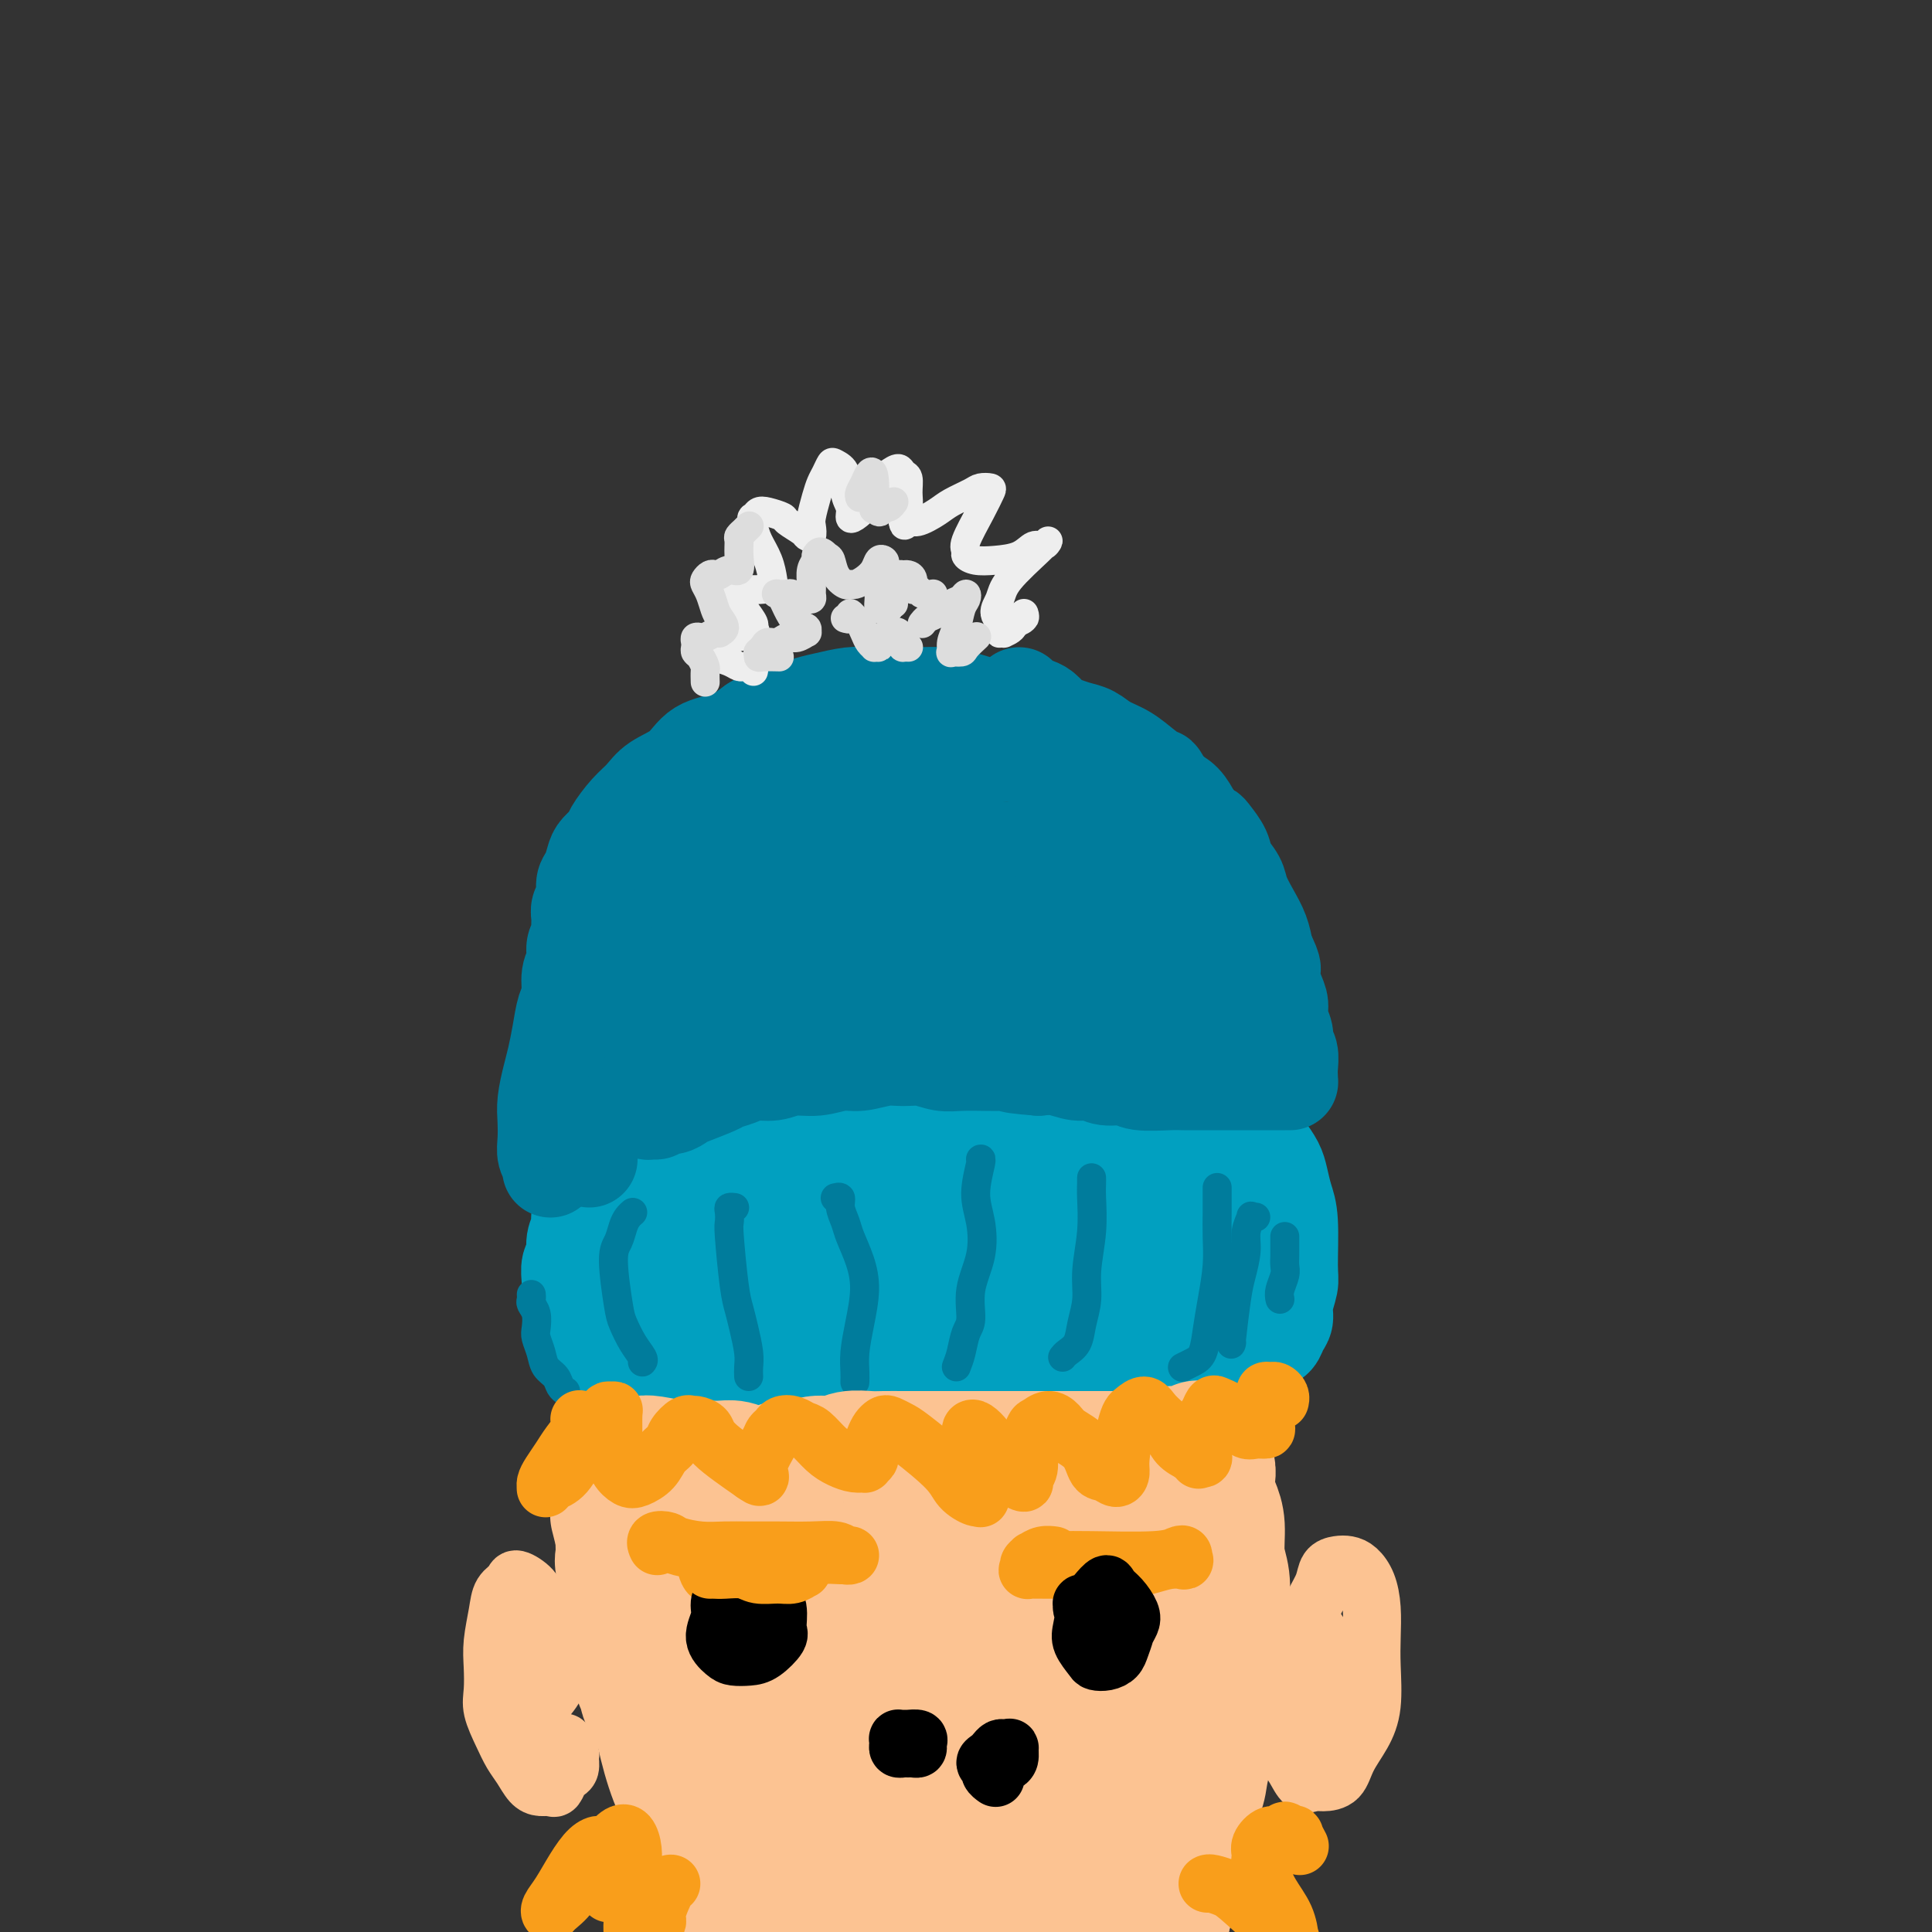 <svg viewBox='0 0 400 400' version='1.1' xmlns='http://www.w3.org/2000/svg' xmlns:xlink='http://www.w3.org/1999/xlink'><rect x="0" y="0" width="400" height="400" fill="#333333" stroke="none"/><g fill='none' stroke='#01A0C0' stroke-width='20' stroke-linecap='round' stroke-linejoin='round'><path d='M130,286c0.179,0.168 0.357,0.337 0,0c-0.357,-0.337 -1.251,-1.178 -2,-2c-0.749,-0.822 -1.353,-1.624 -2,-2c-0.647,-0.376 -1.335,-0.327 -2,-1c-0.665,-0.673 -1.306,-2.068 -2,-3c-0.694,-0.932 -1.440,-1.401 -2,-2c-0.560,-0.599 -0.935,-1.330 -1,-2c-0.065,-0.670 0.179,-1.281 0,-2c-0.179,-0.719 -0.781,-1.548 -1,-2c-0.219,-0.452 -0.055,-0.529 0,-1c0.055,-0.471 -0.001,-1.336 0,-2c0.001,-0.664 0.057,-1.126 0,-2c-0.057,-0.874 -0.227,-2.159 0,-3c0.227,-0.841 0.849,-1.237 1,-2c0.151,-0.763 -0.171,-1.891 0,-3c0.171,-1.109 0.834,-2.199 1,-3c0.166,-0.801 -0.167,-1.314 0,-2c0.167,-0.686 0.832,-1.546 1,-2c0.168,-0.454 -0.163,-0.503 0,-1c0.163,-0.497 0.820,-1.443 1,-2c0.180,-0.557 -0.119,-0.727 0,-1c0.119,-0.273 0.654,-0.651 1,-1c0.346,-0.349 0.502,-0.671 1,-1c0.498,-0.329 1.338,-0.666 2,-1c0.662,-0.334 1.147,-0.667 2,-1c0.853,-0.333 2.074,-0.667 3,-1c0.926,-0.333 1.557,-0.667 3,-1c1.443,-0.333 3.699,-0.667 6,-1c2.301,-0.333 4.648,-0.667 7,-1c2.352,-0.333 4.710,-0.667 7,-1c2.290,-0.333 4.511,-0.667 7,-1c2.489,-0.333 5.244,-0.667 8,-1'/><path d='M169,235c8.394,-1.392 6.880,-0.373 8,0c1.120,0.373 4.873,0.100 8,0c3.127,-0.100 5.626,-0.026 8,0c2.374,0.026 4.622,0.004 7,0c2.378,-0.004 4.885,0.009 7,0c2.115,-0.009 3.836,-0.040 6,0c2.164,0.040 4.770,0.150 7,0c2.230,-0.150 4.085,-0.562 6,-1c1.915,-0.438 3.891,-0.903 6,-1c2.109,-0.097 4.349,0.174 6,0c1.651,-0.174 2.711,-0.794 4,-1c1.289,-0.206 2.808,0.000 4,0c1.192,-0.000 2.059,-0.207 3,0c0.941,0.207 1.957,0.828 3,1c1.043,0.172 2.113,-0.107 3,0c0.887,0.107 1.589,0.598 2,1c0.411,0.402 0.530,0.715 1,1c0.470,0.285 1.292,0.544 2,1c0.708,0.456 1.304,1.110 2,2c0.696,0.890 1.493,2.017 2,3c0.507,0.983 0.725,1.823 1,3c0.275,1.177 0.605,2.692 1,4c0.395,1.308 0.853,2.409 1,5c0.147,2.591 -0.016,6.672 0,9c0.016,2.328 0.212,2.904 0,4c-0.212,1.096 -0.833,2.714 -1,4c-0.167,1.286 0.120,2.242 0,3c-0.120,0.758 -0.648,1.320 -1,2c-0.352,0.680 -0.529,1.480 -1,2c-0.471,0.520 -1.235,0.760 -2,1'/><path d='M262,278c-0.701,1.000 -0.455,0.999 -1,1c-0.545,0.001 -1.881,0.004 -3,0c-1.119,-0.004 -2.020,-0.015 -3,0c-0.980,0.015 -2.038,0.056 -3,0c-0.962,-0.056 -1.827,-0.207 -3,0c-1.173,0.207 -2.654,0.773 -4,1c-1.346,0.227 -2.558,0.113 -4,0c-1.442,-0.113 -3.116,-0.227 -5,0c-1.884,0.227 -3.979,0.793 -6,1c-2.021,0.207 -3.967,0.054 -6,0c-2.033,-0.054 -4.153,-0.011 -6,0c-1.847,0.011 -3.420,-0.012 -5,0c-1.580,0.012 -3.166,0.058 -5,0c-1.834,-0.058 -3.915,-0.222 -6,0c-2.085,0.222 -4.175,0.829 -6,1c-1.825,0.171 -3.383,-0.094 -5,0c-1.617,0.094 -3.291,0.546 -5,1c-1.709,0.454 -3.454,0.910 -5,1c-1.546,0.090 -2.893,-0.186 -4,0c-1.107,0.186 -1.973,0.834 -4,1c-2.027,0.166 -5.214,-0.152 -7,0c-1.786,0.152 -2.172,0.773 -3,1c-0.828,0.227 -2.098,0.061 -3,0c-0.902,-0.061 -1.438,-0.016 -2,0c-0.562,0.016 -1.151,0.004 -2,0c-0.849,-0.004 -1.957,-0.001 -3,0c-1.043,0.001 -2.022,0.000 -3,0c-0.978,-0.000 -1.956,-0.000 -3,0c-1.044,0.000 -2.156,0.000 -3,0c-0.844,-0.000 -1.422,-0.000 -2,0'/><path d='M142,286c-18.964,1.177 -6.376,0.119 -2,0c4.376,-0.119 0.538,0.701 -1,1c-1.538,0.299 -0.776,0.079 -1,0c-0.224,-0.079 -1.435,-0.015 -2,0c-0.565,0.015 -0.484,-0.018 -1,0c-0.516,0.018 -1.630,0.085 -2,0c-0.370,-0.085 0.005,-0.324 0,-1c-0.005,-0.676 -0.391,-1.790 -1,-3c-0.609,-1.210 -1.443,-2.518 -2,-4c-0.557,-1.482 -0.837,-3.140 -1,-5c-0.163,-1.860 -0.209,-3.924 0,-6c0.209,-2.076 0.675,-4.164 1,-6c0.325,-1.836 0.511,-3.419 1,-5c0.489,-1.581 1.283,-3.160 2,-4c0.717,-0.840 1.359,-0.942 2,-1c0.641,-0.058 1.282,-0.073 2,0c0.718,0.073 1.514,0.232 2,1c0.486,0.768 0.663,2.144 1,4c0.337,1.856 0.833,4.193 1,6c0.167,1.807 0.006,3.085 0,5c-0.006,1.915 0.142,4.467 0,6c-0.142,1.533 -0.574,2.046 -1,3c-0.426,0.954 -0.847,2.348 -1,3c-0.153,0.652 -0.040,0.563 -1,0c-0.960,-0.563 -2.995,-1.599 -4,-3c-1.005,-1.401 -0.982,-3.165 -1,-5c-0.018,-1.835 -0.077,-3.739 0,-6c0.077,-2.261 0.290,-4.878 1,-7c0.710,-2.122 1.917,-3.749 3,-5c1.083,-1.251 2.041,-2.125 3,-3'/><path d='M140,251c1.499,-2.703 1.746,-1.959 3,-1c1.254,0.959 3.515,2.134 5,4c1.485,1.866 2.194,4.423 3,7c0.806,2.577 1.708,5.175 2,8c0.292,2.825 -0.025,5.879 0,8c0.025,2.121 0.393,3.310 0,4c-0.393,0.690 -1.546,0.882 -2,1c-0.454,0.118 -0.207,0.162 -1,0c-0.793,-0.162 -2.624,-0.531 -4,-5c-1.376,-4.469 -2.298,-13.037 -2,-18c0.298,-4.963 1.814,-6.322 3,-8c1.186,-1.678 2.040,-3.676 3,-5c0.960,-1.324 2.026,-1.973 3,-2c0.974,-0.027 1.858,0.568 3,2c1.142,1.432 2.543,3.700 4,6c1.457,2.300 2.970,4.633 4,7c1.030,2.367 1.578,4.768 2,7c0.422,2.232 0.719,4.295 1,6c0.281,1.705 0.545,3.053 0,4c-0.545,0.947 -1.900,1.492 -3,1c-1.100,-0.492 -1.946,-2.022 -3,-4c-1.054,-1.978 -2.316,-4.405 -3,-7c-0.684,-2.595 -0.790,-5.357 -1,-8c-0.210,-2.643 -0.524,-5.166 0,-7c0.524,-1.834 1.886,-2.981 3,-4c1.114,-1.019 1.979,-1.912 3,-2c1.021,-0.088 2.198,0.630 4,2c1.802,1.370 4.229,3.391 6,6c1.771,2.609 2.885,5.804 4,9'/><path d='M177,262c1.759,4.062 1.157,6.715 1,9c-0.157,2.285 0.130,4.200 0,6c-0.130,1.800 -0.676,3.485 -1,4c-0.324,0.515 -0.425,-0.138 -1,-1c-0.575,-0.862 -1.624,-1.932 -3,-4c-1.376,-2.068 -3.079,-5.135 -4,-8c-0.921,-2.865 -1.062,-5.527 -1,-8c0.062,-2.473 0.326,-4.758 1,-7c0.674,-2.242 1.758,-4.441 3,-6c1.242,-1.559 2.640,-2.478 4,-3c1.360,-0.522 2.680,-0.647 4,0c1.320,0.647 2.640,2.067 4,4c1.360,1.933 2.758,4.381 4,7c1.242,2.619 2.326,5.410 3,8c0.674,2.590 0.939,4.981 1,7c0.061,2.019 -0.080,3.668 0,5c0.080,1.332 0.381,2.347 0,3c-0.381,0.653 -1.445,0.942 -2,1c-0.555,0.058 -0.603,-0.117 -1,-1c-0.397,-0.883 -1.145,-2.473 -2,-5c-0.855,-2.527 -1.819,-5.990 -2,-9c-0.181,-3.010 0.419,-5.569 1,-8c0.581,-2.431 1.143,-4.736 3,-6c1.857,-1.264 5.009,-1.487 7,-1c1.991,0.487 2.821,1.683 4,4c1.179,2.317 2.705,5.753 4,9c1.295,3.247 2.357,6.303 3,9c0.643,2.697 0.865,5.034 1,6c0.135,0.966 0.181,0.562 0,0c-0.181,-0.562 -0.591,-1.281 -1,-2'/><path d='M207,275c1.252,3.177 -1.116,-1.880 -3,-5c-1.884,-3.120 -3.282,-4.305 -4,-6c-0.718,-1.695 -0.755,-3.902 -1,-6c-0.245,-2.098 -0.699,-4.088 0,-6c0.699,-1.912 2.551,-3.746 4,-5c1.449,-1.254 2.496,-1.926 4,-2c1.504,-0.074 3.464,0.451 5,1c1.536,0.549 2.647,1.121 4,3c1.353,1.879 2.947,5.066 4,8c1.053,2.934 1.565,5.615 2,8c0.435,2.385 0.791,4.475 1,6c0.209,1.525 0.269,2.484 0,3c-0.269,0.516 -0.866,0.589 -1,1c-0.134,0.411 0.197,1.162 -1,-1c-1.197,-2.162 -3.921,-7.236 -5,-11c-1.079,-3.764 -0.513,-6.217 0,-8c0.513,-1.783 0.973,-2.896 2,-4c1.027,-1.104 2.621,-2.199 4,-3c1.379,-0.801 2.543,-1.307 4,-1c1.457,0.307 3.207,1.427 5,3c1.793,1.573 3.628,3.598 5,6c1.372,2.402 2.279,5.182 3,8c0.721,2.818 1.255,5.675 1,8c-0.255,2.325 -1.299,4.117 -2,5c-0.701,0.883 -1.058,0.855 -2,0c-0.942,-0.855 -2.469,-2.539 -4,-5c-1.531,-2.461 -3.066,-5.701 -4,-9c-0.934,-3.299 -1.267,-6.657 -1,-9c0.267,-2.343 1.133,-3.672 2,-5'/><path d='M229,249c0.581,-3.023 1.535,-3.580 3,-4c1.465,-0.420 3.441,-0.702 5,-1c1.559,-0.298 2.702,-0.611 4,0c1.298,0.611 2.752,2.145 4,4c1.248,1.855 2.289,4.029 3,6c0.711,1.971 1.092,3.739 1,6c-0.092,2.261 -0.658,5.016 -1,7c-0.342,1.984 -0.461,3.197 -1,4c-0.539,0.803 -1.498,1.197 -2,1c-0.502,-0.197 -0.549,-0.983 -1,-2c-0.451,-1.017 -1.308,-2.264 -2,-4c-0.692,-1.736 -1.221,-3.962 -1,-6c0.221,-2.038 1.190,-3.889 2,-5c0.810,-1.111 1.460,-1.484 2,-2c0.540,-0.516 0.970,-1.177 2,-1c1.030,0.177 2.659,1.191 4,2c1.341,0.809 2.395,1.411 3,3c0.605,1.589 0.762,4.163 1,6c0.238,1.837 0.557,2.935 0,4c-0.557,1.065 -1.992,2.096 -3,3c-1.008,0.904 -1.591,1.682 -2,2c-0.409,0.318 -0.646,0.178 -1,0c-0.354,-0.178 -0.826,-0.394 -1,-1c-0.174,-0.606 -0.050,-1.602 0,-2c0.050,-0.398 0.025,-0.199 0,0'/></g>
<g fill='none' stroke='#007C9C' stroke-width='20' stroke-linecap='round' stroke-linejoin='round'><path d='M127,229c0.032,-0.577 0.064,-1.154 0,-2c-0.064,-0.846 -0.223,-1.959 0,-3c0.223,-1.041 0.830,-2.008 1,-3c0.170,-0.992 -0.095,-2.009 0,-3c0.095,-0.991 0.551,-1.956 1,-3c0.449,-1.044 0.891,-2.167 1,-3c0.109,-0.833 -0.114,-1.375 0,-2c0.114,-0.625 0.567,-1.333 1,-2c0.433,-0.667 0.848,-1.292 1,-2c0.152,-0.708 0.041,-1.499 0,-2c-0.041,-0.501 -0.011,-0.712 0,-1c0.011,-0.288 0.003,-0.655 0,-1c-0.003,-0.345 -0.001,-0.670 0,-1c0.001,-0.330 0.000,-0.666 0,-1c-0.000,-0.334 -0.000,-0.667 0,-1c0.000,-0.333 0.000,-0.668 0,-1c-0.000,-0.332 -0.000,-0.663 0,-1c0.000,-0.337 0.000,-0.682 0,-1c-0.000,-0.318 -0.000,-0.611 0,-1c0.000,-0.389 0.000,-0.874 0,-1c-0.000,-0.126 -0.000,0.106 0,0c0.000,-0.106 0.000,-0.549 0,-1c-0.000,-0.451 -0.000,-0.908 0,-1c0.000,-0.092 0.000,0.183 0,0c-0.000,-0.183 -0.001,-0.824 0,-1c0.001,-0.176 0.004,0.111 0,0c-0.004,-0.111 -0.015,-0.621 0,-1c0.015,-0.379 0.056,-0.627 0,-1c-0.056,-0.373 -0.207,-0.870 0,-1c0.207,-0.130 0.774,0.106 1,0c0.226,-0.106 0.113,-0.553 0,-1'/><path d='M133,187c0.927,-6.738 0.245,-2.584 0,-1c-0.245,1.584 -0.051,0.597 0,0c0.051,-0.597 -0.039,-0.805 0,-1c0.039,-0.195 0.207,-0.378 0,-1c-0.207,-0.622 -0.787,-1.684 -1,-2c-0.213,-0.316 -0.057,0.112 0,0c0.057,-0.112 0.015,-0.766 0,-1c-0.015,-0.234 -0.004,-0.049 0,0c0.004,0.049 0.001,-0.039 0,0c-0.001,0.039 -0.002,0.206 0,0c0.002,-0.206 0.005,-0.786 0,-1c-0.005,-0.214 -0.017,-0.061 0,0c0.017,0.061 0.064,0.030 0,0c-0.064,-0.030 -0.239,-0.060 0,0c0.239,0.060 0.892,0.208 1,0c0.108,-0.208 -0.327,-0.774 0,-1c0.327,-0.226 1.418,-0.112 2,0c0.582,0.112 0.655,0.222 3,0c2.345,-0.222 6.961,-0.778 10,-1c3.039,-0.222 4.502,-0.112 6,0c1.498,0.112 3.030,0.226 5,0c1.970,-0.226 4.376,-0.792 7,-1c2.624,-0.208 5.464,-0.060 8,0c2.536,0.060 4.768,0.030 7,0'/><path d='M181,177c8.008,-0.311 5.030,-0.087 5,0c-0.030,0.087 2.890,0.037 5,0c2.110,-0.037 3.411,-0.063 5,0c1.589,0.063 3.466,0.213 5,0c1.534,-0.213 2.724,-0.788 4,-1c1.276,-0.212 2.637,-0.059 4,0c1.363,0.059 2.728,0.026 4,0c1.272,-0.026 2.452,-0.045 4,0c1.548,0.045 3.463,0.153 5,0c1.537,-0.153 2.694,-0.566 4,-1c1.306,-0.434 2.759,-0.887 4,-1c1.241,-0.113 2.268,0.114 3,0c0.732,-0.114 1.168,-0.570 2,-1c0.832,-0.430 2.058,-0.833 3,-1c0.942,-0.167 1.599,-0.097 2,0c0.401,0.097 0.545,0.221 1,0c0.455,-0.221 1.221,-0.787 2,-1c0.779,-0.213 1.571,-0.071 2,0c0.429,0.071 0.495,0.073 1,0c0.505,-0.073 1.449,-0.221 2,0c0.551,0.221 0.710,0.810 1,1c0.290,0.190 0.712,-0.021 1,0c0.288,0.021 0.444,0.273 1,1c0.556,0.727 1.514,1.930 2,3c0.486,1.070 0.501,2.008 1,3c0.499,0.992 1.482,2.039 2,3c0.518,0.961 0.572,1.835 1,3c0.428,1.165 1.231,2.621 2,4c0.769,1.379 1.506,2.680 2,4c0.494,1.320 0.747,2.660 1,4'/><path d='M262,197c2.349,4.724 1.222,3.535 1,4c-0.222,0.465 0.461,2.586 1,4c0.539,1.414 0.933,2.121 1,3c0.067,0.879 -0.192,1.930 0,3c0.192,1.070 0.836,2.160 1,3c0.164,0.840 -0.152,1.430 0,2c0.152,0.570 0.773,1.119 1,2c0.227,0.881 0.061,2.092 0,3c-0.061,0.908 -0.016,1.511 0,2c0.016,0.489 0.002,0.863 0,1c-0.002,0.137 0.008,0.037 0,0c-0.008,-0.037 -0.033,-0.010 0,0c0.033,0.010 0.123,0.003 0,0c-0.123,-0.003 -0.459,-0.001 -1,0c-0.541,0.001 -1.289,0.000 -2,0c-0.711,-0.000 -1.387,-0.000 -2,0c-0.613,0.000 -1.164,-0.000 -2,0c-0.836,0.000 -1.957,0.000 -3,0c-1.043,-0.000 -2.008,-0.000 -3,0c-0.992,0.000 -2.009,0.001 -3,0c-0.991,-0.001 -1.954,-0.004 -3,0c-1.046,0.004 -2.174,0.016 -3,0c-0.826,-0.016 -1.351,-0.061 -3,0c-1.649,0.061 -4.422,0.228 -6,0c-1.578,-0.228 -1.962,-0.849 -3,-1c-1.038,-0.151 -2.731,0.170 -4,0c-1.269,-0.170 -2.113,-0.829 -3,-1c-0.887,-0.171 -1.816,0.146 -3,0c-1.184,-0.146 -2.624,-0.756 -4,-1c-1.376,-0.244 -2.688,-0.122 -4,0'/><path d='M215,221c-8.815,-0.690 -4.854,-0.916 -4,-1c0.854,-0.084 -1.401,-0.026 -3,0c-1.599,0.026 -2.542,0.021 -4,0c-1.458,-0.021 -3.431,-0.059 -5,0c-1.569,0.059 -2.734,0.216 -4,0c-1.266,-0.216 -2.634,-0.805 -4,-1c-1.366,-0.195 -2.731,0.004 -4,0c-1.269,-0.004 -2.443,-0.212 -4,0c-1.557,0.212 -3.497,0.846 -5,1c-1.503,0.154 -2.569,-0.170 -4,0c-1.431,0.170 -3.225,0.833 -5,1c-1.775,0.167 -3.530,-0.162 -5,0c-1.470,0.162 -2.656,0.816 -4,1c-1.344,0.184 -2.847,-0.102 -4,0c-1.153,0.102 -1.957,0.590 -3,1c-1.043,0.410 -2.324,0.741 -3,1c-0.676,0.259 -0.748,0.447 -2,1c-1.252,0.553 -3.683,1.473 -5,2c-1.317,0.527 -1.518,0.663 -2,1c-0.482,0.337 -1.243,0.877 -2,1c-0.757,0.123 -1.509,-0.169 -2,0c-0.491,0.169 -0.722,0.799 -1,1c-0.278,0.201 -0.605,-0.026 -1,0c-0.395,0.026 -0.860,0.306 -1,0c-0.140,-0.306 0.045,-1.198 0,-2c-0.045,-0.802 -0.321,-1.514 0,-3c0.321,-1.486 1.240,-3.746 2,-6c0.760,-2.254 1.360,-4.501 2,-7c0.640,-2.499 1.320,-5.249 2,-8'/><path d='M140,204c1.468,-4.411 2.138,-4.940 3,-6c0.862,-1.060 1.915,-2.653 3,-4c1.085,-1.347 2.200,-2.449 3,-3c0.800,-0.551 1.283,-0.552 2,0c0.717,0.552 1.667,1.658 2,3c0.333,1.342 0.049,2.920 0,5c-0.049,2.080 0.138,4.664 0,7c-0.138,2.336 -0.600,4.425 -1,6c-0.400,1.575 -0.737,2.635 -1,3c-0.263,0.365 -0.450,0.036 -1,0c-0.550,-0.036 -1.462,0.221 -2,0c-0.538,-0.221 -0.702,-0.920 -1,-2c-0.298,-1.080 -0.730,-2.540 -1,-4c-0.270,-1.460 -0.380,-2.918 0,-5c0.380,-2.082 1.248,-4.787 2,-7c0.752,-2.213 1.387,-3.934 2,-5c0.613,-1.066 1.203,-1.476 2,-2c0.797,-0.524 1.801,-1.162 3,-1c1.199,0.162 2.593,1.123 4,2c1.407,0.877 2.827,1.670 4,5c1.173,3.330 2.098,9.198 2,12c-0.098,2.802 -1.220,2.538 -2,3c-0.780,0.462 -1.219,1.650 -2,2c-0.781,0.350 -1.903,-0.139 -3,-1c-1.097,-0.861 -2.170,-2.095 -3,-4c-0.830,-1.905 -1.416,-4.483 -2,-7c-0.584,-2.517 -1.167,-4.974 -1,-7c0.167,-2.026 1.083,-3.622 2,-5c0.917,-1.378 1.833,-2.536 3,-3c1.167,-0.464 2.583,-0.232 4,0'/><path d='M161,186c1.751,0.597 4.129,2.091 6,4c1.871,1.909 3.234,4.234 5,7c1.766,2.766 3.935,5.974 5,9c1.065,3.026 1.027,5.870 1,8c-0.027,2.130 -0.044,3.544 0,4c0.044,0.456 0.150,-0.047 0,0c-0.150,0.047 -0.554,0.646 -2,-3c-1.446,-3.646 -3.932,-11.535 -5,-16c-1.068,-4.465 -0.717,-5.507 0,-7c0.717,-1.493 1.800,-3.438 3,-5c1.200,-1.562 2.516,-2.742 4,-3c1.484,-0.258 3.136,0.404 5,1c1.864,0.596 3.939,1.124 6,3c2.061,1.876 4.108,5.099 6,8c1.892,2.901 3.628,5.482 5,8c1.372,2.518 2.381,4.975 3,7c0.619,2.025 0.850,3.619 1,5c0.150,1.381 0.221,2.549 0,3c-0.221,0.451 -0.732,0.183 -1,0c-0.268,-0.183 -0.292,-0.283 -1,-2c-0.708,-1.717 -2.101,-5.051 -3,-7c-0.899,-1.949 -1.304,-2.512 -1,-6c0.304,-3.488 1.319,-9.899 2,-13c0.681,-3.101 1.029,-2.892 2,-3c0.971,-0.108 2.564,-0.535 4,0c1.436,0.535 2.715,2.030 4,4c1.285,1.970 2.577,4.415 4,7c1.423,2.585 2.978,5.310 4,8c1.022,2.690 1.511,5.345 2,8'/><path d='M220,215c2.159,5.003 0.558,4.011 0,4c-0.558,-0.011 -0.071,0.961 0,1c0.071,0.039 -0.274,-0.853 -1,-2c-0.726,-1.147 -1.833,-2.547 -3,-5c-1.167,-2.453 -2.394,-5.958 -3,-9c-0.606,-3.042 -0.590,-5.621 0,-8c0.590,-2.379 1.753,-4.556 3,-6c1.247,-1.444 2.579,-2.153 4,-3c1.421,-0.847 2.930,-1.830 5,-2c2.070,-0.170 4.702,0.474 7,2c2.298,1.526 4.263,3.935 6,6c1.737,2.065 3.246,3.787 4,6c0.754,2.213 0.753,4.919 1,7c0.247,2.081 0.742,3.538 1,5c0.258,1.462 0.277,2.930 0,4c-0.277,1.070 -0.851,1.744 -1,2c-0.149,0.256 0.128,0.095 0,0c-0.128,-0.095 -0.662,-0.126 -1,-1c-0.338,-0.874 -0.481,-2.593 -1,-5c-0.519,-2.407 -1.413,-5.502 -2,-8c-0.587,-2.498 -0.867,-4.397 -1,-6c-0.133,-1.603 -0.119,-2.908 0,-4c0.119,-1.092 0.344,-1.970 1,-2c0.656,-0.030 1.743,0.789 3,2c1.257,1.211 2.686,2.815 4,5c1.314,2.185 2.515,4.953 3,7c0.485,2.047 0.254,3.373 0,5c-0.254,1.627 -0.530,3.553 -1,5c-0.470,1.447 -1.134,2.413 -2,3c-0.866,0.587 -1.933,0.793 -3,1'/><path d='M243,219c-1.807,1.475 -3.325,0.663 -5,0c-1.675,-0.663 -3.508,-1.176 -6,-3c-2.492,-1.824 -5.642,-4.960 -8,-7c-2.358,-2.040 -3.925,-2.985 -5,-4c-1.075,-1.015 -1.658,-2.099 -2,-3c-0.342,-0.901 -0.443,-1.617 0,-3c0.443,-1.383 1.431,-3.432 3,-5c1.569,-1.568 3.718,-2.654 6,-3c2.282,-0.346 4.697,0.049 7,1c2.303,0.951 4.493,2.457 6,4c1.507,1.543 2.331,3.124 3,5c0.669,1.876 1.184,4.047 1,6c-0.184,1.953 -1.065,3.688 -2,5c-0.935,1.312 -1.923,2.202 -3,3c-1.077,0.798 -2.242,1.505 -4,2c-1.758,0.495 -4.109,0.779 -6,1c-1.891,0.221 -3.323,0.381 -5,0c-1.677,-0.381 -3.598,-1.302 -5,-2c-1.402,-0.698 -2.284,-1.172 -3,-2c-0.716,-0.828 -1.266,-2.011 -2,-3c-0.734,-0.989 -1.651,-1.783 -2,-3c-0.349,-1.217 -0.128,-2.857 0,-4c0.128,-1.143 0.165,-1.790 0,-2c-0.165,-0.210 -0.533,0.016 -1,0c-0.467,-0.016 -1.035,-0.274 -2,0c-0.965,0.274 -2.328,1.082 -4,2c-1.672,0.918 -3.654,1.947 -5,3c-1.346,1.053 -2.055,2.130 -3,3c-0.945,0.870 -2.127,1.534 -3,2c-0.873,0.466 -1.436,0.733 -2,1'/><path d='M191,213c-2.874,1.998 -1.559,1.492 -1,1c0.559,-0.492 0.361,-0.972 0,-1c-0.361,-0.028 -0.883,0.395 -1,0c-0.117,-0.395 0.173,-1.606 0,-2c-0.173,-0.394 -0.810,0.031 -1,0c-0.190,-0.031 0.068,-0.517 0,-1c-0.068,-0.483 -0.462,-0.965 -1,-1c-0.538,-0.035 -1.222,0.375 -2,0c-0.778,-0.375 -1.651,-1.536 -2,-2c-0.349,-0.464 -0.175,-0.232 0,0'/><path d='M114,242c-0.030,0.070 -0.060,0.140 0,0c0.060,-0.140 0.212,-0.489 0,-1c-0.212,-0.511 -0.786,-1.182 -1,-2c-0.214,-0.818 -0.069,-1.782 0,-3c0.069,-1.218 0.060,-2.691 0,-4c-0.060,-1.309 -0.171,-2.455 0,-4c0.171,-1.545 0.624,-3.490 1,-5c0.376,-1.510 0.674,-2.585 1,-4c0.326,-1.415 0.680,-3.169 1,-5c0.320,-1.831 0.607,-3.740 1,-5c0.393,-1.260 0.894,-1.870 1,-3c0.106,-1.130 -0.182,-2.778 0,-4c0.182,-1.222 0.834,-2.018 1,-3c0.166,-0.982 -0.153,-2.150 0,-3c0.153,-0.850 0.777,-1.381 1,-2c0.223,-0.619 0.045,-1.325 0,-2c-0.045,-0.675 0.043,-1.321 0,-2c-0.043,-0.679 -0.219,-1.393 0,-2c0.219,-0.607 0.831,-1.107 1,-2c0.169,-0.893 -0.105,-2.179 0,-3c0.105,-0.821 0.590,-1.177 1,-2c0.410,-0.823 0.746,-2.114 1,-3c0.254,-0.886 0.428,-1.367 1,-2c0.572,-0.633 1.544,-1.419 2,-2c0.456,-0.581 0.397,-0.958 1,-2c0.603,-1.042 1.867,-2.748 3,-4c1.133,-1.252 2.136,-2.050 3,-3c0.864,-0.950 1.588,-2.053 3,-3c1.412,-0.947 3.513,-1.738 5,-3c1.487,-1.262 2.362,-2.994 4,-4c1.638,-1.006 4.039,-1.288 6,-2c1.961,-0.712 3.480,-1.856 5,-3'/><path d='M156,150c3.622,-2.200 2.677,-1.700 4,-2c1.323,-0.300 4.916,-1.401 7,-2c2.084,-0.599 2.661,-0.696 4,-1c1.339,-0.304 3.442,-0.814 5,-1c1.558,-0.186 2.571,-0.048 4,0c1.429,0.048 3.273,0.004 5,0c1.727,-0.004 3.335,0.030 5,0c1.665,-0.030 3.386,-0.125 5,0c1.614,0.125 3.120,0.469 5,1c1.880,0.531 4.134,1.248 6,2c1.866,0.752 3.343,1.537 5,2c1.657,0.463 3.492,0.603 5,1c1.508,0.397 2.687,1.051 4,2c1.313,0.949 2.760,2.192 4,3c1.240,0.808 2.272,1.179 3,2c0.728,0.821 1.151,2.090 2,3c0.849,0.910 2.123,1.461 3,2c0.877,0.539 1.358,1.064 2,2c0.642,0.936 1.447,2.281 2,3c0.553,0.719 0.855,0.811 2,2c1.145,1.189 3.133,3.474 4,5c0.867,1.526 0.614,2.294 1,3c0.386,0.706 1.410,1.352 2,2c0.590,0.648 0.747,1.300 1,2c0.253,0.700 0.601,1.450 1,2c0.399,0.550 0.847,0.902 1,1c0.153,0.098 0.010,-0.056 0,0c-0.010,0.056 0.113,0.323 0,0c-0.113,-0.323 -0.461,-1.235 -1,-2c-0.539,-0.765 -1.270,-1.382 -2,-2'/><path d='M245,180c-0.568,-1.129 -0.989,-2.451 -2,-4c-1.011,-1.549 -2.614,-3.327 -4,-5c-1.386,-1.673 -2.557,-3.243 -4,-5c-1.443,-1.757 -3.159,-3.701 -5,-5c-1.841,-1.299 -3.806,-1.952 -6,-3c-2.194,-1.048 -4.618,-2.490 -6,-3c-1.382,-0.510 -1.721,-0.089 -4,0c-2.279,0.089 -6.499,-0.153 -10,0c-3.501,0.153 -6.285,0.702 -9,1c-2.715,0.298 -5.363,0.345 -8,1c-2.637,0.655 -5.262,1.920 -8,3c-2.738,1.080 -5.587,1.977 -8,3c-2.413,1.023 -4.390,2.174 -6,3c-1.610,0.826 -2.855,1.329 -4,2c-1.145,0.671 -2.191,1.511 -3,2c-0.809,0.489 -1.381,0.626 -2,1c-0.619,0.374 -1.287,0.986 -2,1c-0.713,0.014 -1.472,-0.568 -2,-1c-0.528,-0.432 -0.824,-0.714 -1,-1c-0.176,-0.286 -0.231,-0.576 0,-1c0.231,-0.424 0.747,-0.982 1,-2c0.253,-1.018 0.242,-2.498 1,-4c0.758,-1.502 2.286,-3.027 4,-5c1.714,-1.973 3.613,-4.394 6,-6c2.387,-1.606 5.263,-2.398 8,-3c2.737,-0.602 5.337,-1.014 8,-1c2.663,0.014 5.390,0.454 8,1c2.610,0.546 5.102,1.198 7,2c1.898,0.802 3.203,1.754 4,3c0.797,1.246 1.085,2.784 1,4c-0.085,1.216 -0.542,2.108 -1,3'/><path d='M198,161c-2.298,2.119 -8.044,3.916 -12,5c-3.956,1.084 -6.122,1.455 -9,2c-2.878,0.545 -6.467,1.265 -9,2c-2.533,0.735 -4.012,1.487 -5,2c-0.988,0.513 -1.487,0.788 -2,1c-0.513,0.212 -1.039,0.362 -1,0c0.039,-0.362 0.645,-1.236 1,-2c0.355,-0.764 0.459,-1.419 1,-2c0.541,-0.581 1.519,-1.089 5,-3c3.481,-1.911 9.466,-5.226 14,-7c4.534,-1.774 7.616,-2.007 10,-2c2.384,0.007 4.071,0.253 7,0c2.929,-0.253 7.099,-1.006 10,-1c2.901,0.006 4.533,0.772 6,1c1.467,0.228 2.770,-0.083 4,0c1.230,0.083 2.388,0.559 3,1c0.612,0.441 0.677,0.847 1,1c0.323,0.153 0.905,0.054 1,0c0.095,-0.054 -0.295,-0.064 0,0c0.295,0.064 1.275,0.202 2,0c0.725,-0.202 1.195,-0.743 2,-1c0.805,-0.257 1.945,-0.231 3,0c1.055,0.231 2.026,0.666 3,1c0.974,0.334 1.952,0.567 3,1c1.048,0.433 2.168,1.064 3,2c0.832,0.936 1.378,2.175 2,3c0.622,0.825 1.321,1.236 2,2c0.679,0.764 1.340,1.882 2,3'/><path d='M245,170c1.814,2.106 1.848,2.371 2,3c0.152,0.629 0.423,1.621 1,3c0.577,1.379 1.460,3.146 2,4c0.540,0.854 0.736,0.795 1,1c0.264,0.205 0.595,0.674 1,1c0.405,0.326 0.882,0.509 1,1c0.118,0.491 -0.123,1.289 0,2c0.123,0.711 0.611,1.335 1,2c0.389,0.665 0.677,1.372 1,2c0.323,0.628 0.679,1.177 1,2c0.321,0.823 0.608,1.922 1,3c0.392,1.078 0.889,2.136 1,3c0.111,0.864 -0.166,1.532 0,2c0.166,0.468 0.773,0.734 1,1c0.227,0.266 0.073,0.532 0,1c-0.073,0.468 -0.064,1.136 0,0c0.064,-1.136 0.183,-4.078 0,-6c-0.183,-1.922 -0.668,-2.825 -1,-4c-0.332,-1.175 -0.512,-2.621 -1,-4c-0.488,-1.379 -1.286,-2.690 -2,-4c-0.714,-1.310 -1.345,-2.620 -2,-4c-0.655,-1.380 -1.333,-2.831 -2,-4c-0.667,-1.169 -1.323,-2.056 -2,-3c-0.677,-0.944 -1.375,-1.947 -2,-3c-0.625,-1.053 -1.179,-2.158 -2,-3c-0.821,-0.842 -1.911,-1.421 -3,-2'/><path d='M242,164c-2.642,-4.158 -1.746,-3.054 -2,-3c-0.254,0.054 -1.656,-0.941 -3,-2c-1.344,-1.059 -2.629,-2.182 -4,-3c-1.371,-0.818 -2.829,-1.331 -4,-2c-1.171,-0.669 -2.057,-1.492 -3,-2c-0.943,-0.508 -1.943,-0.699 -3,-1c-1.057,-0.301 -2.171,-0.710 -3,-1c-0.829,-0.290 -1.375,-0.460 -2,-1c-0.625,-0.540 -1.331,-1.451 -2,-2c-0.669,-0.549 -1.303,-0.735 -2,-1c-0.697,-0.265 -1.457,-0.610 -2,-1c-0.543,-0.390 -0.869,-0.826 -1,-1c-0.131,-0.174 -0.065,-0.087 0,0'/><path d='M122,240c-0.001,-0.251 -0.001,-0.502 0,-1c0.001,-0.498 0.004,-1.244 0,-2c-0.004,-0.756 -0.015,-1.523 0,-2c0.015,-0.477 0.056,-0.664 0,-1c-0.056,-0.336 -0.207,-0.821 0,-1c0.207,-0.179 0.774,-0.051 1,0c0.226,0.051 0.113,0.026 0,0'/></g>
<g fill='none' stroke='#007C9C' stroke-width='6' stroke-linecap='round' stroke-linejoin='round'><path d='M117,288c0.098,0.064 0.195,0.128 0,0c-0.195,-0.128 -0.683,-0.447 -1,-1c-0.317,-0.553 -0.463,-1.340 -1,-2c-0.537,-0.660 -1.463,-1.191 -2,-2c-0.537,-0.809 -0.683,-1.894 -1,-3c-0.317,-1.106 -0.803,-2.232 -1,-3c-0.197,-0.768 -0.105,-1.176 0,-2c0.105,-0.824 0.224,-2.063 0,-3c-0.224,-0.937 -0.792,-1.571 -1,-2c-0.208,-0.429 -0.056,-0.651 0,-1c0.056,-0.349 0.015,-0.825 0,-1c-0.015,-0.175 -0.004,-0.050 0,0c0.004,0.050 0.002,0.025 0,0'/><path d='M133,282c0.171,-0.189 0.343,-0.379 0,-1c-0.343,-0.621 -1.199,-1.674 -2,-3c-0.801,-1.326 -1.546,-2.925 -2,-4c-0.454,-1.075 -0.616,-1.625 -1,-4c-0.384,-2.375 -0.989,-6.573 -1,-9c-0.011,-2.427 0.572,-3.081 1,-4c0.428,-0.919 0.702,-2.102 1,-3c0.298,-0.898 0.619,-1.511 1,-2c0.381,-0.489 0.823,-0.854 1,-1c0.177,-0.146 0.088,-0.073 0,0'/><path d='M155,285c-0.024,-0.630 -0.048,-1.260 0,-2c0.048,-0.740 0.167,-1.589 0,-3c-0.167,-1.411 -0.619,-3.385 -1,-5c-0.381,-1.615 -0.690,-2.870 -1,-4c-0.310,-1.130 -0.620,-2.135 -1,-5c-0.380,-2.865 -0.830,-7.591 -1,-10c-0.170,-2.409 -0.060,-2.502 0,-3c0.060,-0.498 0.068,-1.401 0,-2c-0.068,-0.599 -0.214,-0.892 0,-1c0.214,-0.108 0.788,-0.029 1,0c0.212,0.029 0.060,0.008 0,0c-0.060,-0.008 -0.030,-0.004 0,0'/><path d='M177,286c-0.006,0.141 -0.011,0.283 0,0c0.011,-0.283 0.040,-0.990 0,-2c-0.040,-1.010 -0.147,-2.322 0,-4c0.147,-1.678 0.548,-3.723 1,-6c0.452,-2.277 0.954,-4.787 1,-7c0.046,-2.213 -0.365,-4.127 -1,-6c-0.635,-1.873 -1.495,-3.703 -2,-5c-0.505,-1.297 -0.657,-2.060 -1,-3c-0.343,-0.940 -0.878,-2.056 -1,-3c-0.122,-0.944 0.167,-1.717 0,-2c-0.167,-0.283 -0.791,-0.076 -1,0c-0.209,0.076 -0.005,0.020 0,0c0.005,-0.020 -0.191,-0.005 0,0c0.191,0.005 0.769,0.002 1,0c0.231,-0.002 0.116,-0.001 0,0'/><path d='M198,283c0.344,-0.869 0.688,-1.738 1,-3c0.312,-1.262 0.593,-2.917 1,-4c0.407,-1.083 0.942,-1.596 1,-3c0.058,-1.404 -0.359,-3.701 0,-6c0.359,-2.299 1.494,-4.602 2,-7c0.506,-2.398 0.384,-4.891 0,-7c-0.384,-2.109 -1.031,-3.833 -1,-6c0.031,-2.167 0.740,-4.777 1,-6c0.260,-1.223 0.070,-1.060 0,-1c-0.070,0.060 -0.020,0.017 0,0c0.020,-0.017 0.010,-0.009 0,0'/><path d='M220,281c0.218,-0.286 0.436,-0.573 1,-1c0.564,-0.427 1.476,-0.996 2,-2c0.524,-1.004 0.662,-2.443 1,-4c0.338,-1.557 0.875,-3.233 1,-5c0.125,-1.767 -0.163,-3.626 0,-6c0.163,-2.374 0.776,-5.264 1,-8c0.224,-2.736 0.060,-5.318 0,-7c-0.060,-1.682 -0.016,-2.465 0,-3c0.016,-0.535 0.004,-0.824 0,-1c-0.004,-0.176 -0.001,-0.240 0,0c0.001,0.240 0.000,0.783 0,1c-0.000,0.217 -0.000,0.109 0,0'/><path d='M245,283c-0.172,0.083 -0.345,0.167 0,0c0.345,-0.167 1.206,-0.584 2,-1c0.794,-0.416 1.519,-0.830 2,-2c0.481,-1.170 0.717,-3.097 1,-5c0.283,-1.903 0.612,-3.783 1,-6c0.388,-2.217 0.836,-4.769 1,-7c0.164,-2.231 0.044,-4.139 0,-6c-0.044,-1.861 -0.012,-3.676 0,-5c0.012,-1.324 0.003,-2.159 0,-3c-0.003,-0.841 -0.001,-1.688 0,-2c0.001,-0.312 0.000,-0.089 0,0c-0.000,0.089 -0.000,0.045 0,0'/><path d='M255,278c-0.092,0.365 -0.183,0.731 0,-1c0.183,-1.731 0.642,-5.557 1,-8c0.358,-2.443 0.617,-3.502 1,-5c0.383,-1.498 0.891,-3.435 1,-5c0.109,-1.565 -0.181,-2.759 0,-4c0.181,-1.241 0.832,-2.528 1,-3c0.168,-0.472 -0.147,-0.127 0,0c0.147,0.127 0.756,0.036 1,0c0.244,-0.036 0.122,-0.018 0,0'/><path d='M265,269c-0.113,-0.554 -0.226,-1.108 0,-2c0.226,-0.892 0.793,-2.123 1,-3c0.207,-0.877 0.056,-1.402 0,-2c-0.056,-0.598 -0.015,-1.271 0,-2c0.015,-0.729 0.004,-1.515 0,-2c-0.004,-0.485 -0.001,-0.669 0,-1c0.001,-0.331 0.000,-0.809 0,-1c-0.000,-0.191 -0.000,-0.096 0,0'/></g>
<g fill='none' stroke='#EEEEEE' stroke-width='6' stroke-linecap='round' stroke-linejoin='round'><path d='M156,139c0.088,-0.424 0.176,-0.849 0,-1c-0.176,-0.151 -0.617,-0.029 -1,0c-0.383,0.029 -0.708,-0.034 -1,0c-0.292,0.034 -0.551,0.164 -1,0c-0.449,-0.164 -1.087,-0.622 -2,-1c-0.913,-0.378 -2.101,-0.675 -3,-1c-0.899,-0.325 -1.507,-0.679 -2,-1c-0.493,-0.321 -0.869,-0.608 -1,-1c-0.131,-0.392 -0.018,-0.889 0,-1c0.018,-0.111 -0.061,0.164 0,0c0.061,-0.164 0.261,-0.765 1,-1c0.739,-0.235 2.018,-0.103 3,0c0.982,0.103 1.669,0.176 3,0c1.331,-0.176 3.307,-0.603 4,-1c0.693,-0.397 0.105,-0.764 0,-1c-0.105,-0.236 0.274,-0.340 0,-1c-0.274,-0.660 -1.199,-1.876 -2,-3c-0.801,-1.124 -1.476,-2.155 -2,-3c-0.524,-0.845 -0.896,-1.505 -1,-2c-0.104,-0.495 0.060,-0.826 0,-1c-0.060,-0.174 -0.343,-0.190 0,0c0.343,0.190 1.311,0.588 2,1c0.689,0.412 1.099,0.838 2,1c0.901,0.162 2.292,0.060 3,0c0.708,-0.060 0.733,-0.077 1,0c0.267,0.077 0.776,0.250 1,0c0.224,-0.250 0.163,-0.923 0,-2c-0.163,-1.077 -0.429,-2.559 -1,-4c-0.571,-1.441 -1.449,-2.840 -2,-4c-0.551,-1.160 -0.776,-2.080 -1,-3'/><path d='M156,109c-0.660,-2.098 -0.309,-1.842 0,-2c0.309,-0.158 0.577,-0.729 1,-1c0.423,-0.271 1.002,-0.241 2,0c0.998,0.241 2.415,0.693 3,1c0.585,0.307 0.339,0.468 1,1c0.661,0.532 2.229,1.434 3,2c0.771,0.566 0.745,0.794 1,1c0.255,0.206 0.789,0.389 1,0c0.211,-0.389 0.098,-1.350 0,-2c-0.098,-0.650 -0.181,-0.991 0,-2c0.181,-1.009 0.624,-2.688 1,-4c0.376,-1.312 0.683,-2.256 1,-3c0.317,-0.744 0.644,-1.287 1,-2c0.356,-0.713 0.740,-1.597 1,-2c0.260,-0.403 0.395,-0.325 1,0c0.605,0.325 1.680,0.898 2,2c0.320,1.102 -0.115,2.732 0,4c0.115,1.268 0.779,2.172 1,3c0.221,0.828 -0.002,1.578 0,2c0.002,0.422 0.228,0.515 1,0c0.772,-0.515 2.090,-1.637 3,-3c0.910,-1.363 1.410,-2.966 2,-4c0.590,-1.034 1.268,-1.498 2,-2c0.732,-0.502 1.518,-1.043 2,-1c0.482,0.043 0.661,0.670 1,1c0.339,0.330 0.837,0.365 1,1c0.163,0.635 -0.008,1.871 0,3c0.008,1.129 0.194,2.150 0,3c-0.194,0.850 -0.770,1.529 -1,2c-0.230,0.471 -0.115,0.736 0,1'/><path d='M187,108c0.161,1.521 0.565,0.324 1,0c0.435,-0.324 0.903,0.225 2,0c1.097,-0.225 2.823,-1.223 4,-2c1.177,-0.777 1.805,-1.331 3,-2c1.195,-0.669 2.957,-1.452 4,-2c1.043,-0.548 1.368,-0.862 2,-1c0.632,-0.138 1.571,-0.101 2,0c0.429,0.101 0.348,0.264 0,1c-0.348,0.736 -0.964,2.043 -2,4c-1.036,1.957 -2.491,4.563 -3,6c-0.509,1.437 -0.071,1.704 0,2c0.071,0.296 -0.224,0.621 0,1c0.224,0.379 0.966,0.810 2,1c1.034,0.190 2.358,0.137 4,0c1.642,-0.137 3.601,-0.360 5,-1c1.399,-0.640 2.238,-1.697 3,-2c0.762,-0.303 1.445,0.148 2,0c0.555,-0.148 0.980,-0.896 1,-1c0.020,-0.104 -0.367,0.436 -2,2c-1.633,1.564 -4.513,4.152 -6,6c-1.487,1.848 -1.582,2.955 -2,4c-0.418,1.045 -1.160,2.027 -1,3c0.160,0.973 1.221,1.938 2,2c0.779,0.062 1.275,-0.779 2,-1c0.725,-0.221 1.679,0.178 2,0c0.321,-0.178 0.010,-0.933 0,-1c-0.010,-0.067 0.283,0.552 0,1c-0.283,0.448 -1.141,0.724 -2,1'/><path d='M210,129c-0.005,1.225 -1.519,1.789 -2,2c-0.481,0.211 0.071,0.071 0,0c-0.071,-0.071 -0.765,-0.071 -1,0c-0.235,0.071 -0.011,0.215 0,0c0.011,-0.215 -0.189,-0.789 0,-1c0.189,-0.211 0.768,-0.060 1,0c0.232,0.060 0.116,0.030 0,0'/></g>
<g fill='none' stroke='#DDDDDD' stroke-width='6' stroke-linecap='round' stroke-linejoin='round'><path d='M161,136c0.310,0.008 0.619,0.016 0,0c-0.619,-0.016 -2.167,-0.056 -3,0c-0.833,0.056 -0.952,0.209 -1,0c-0.048,-0.209 -0.025,-0.778 0,-1c0.025,-0.222 0.051,-0.097 0,0c-0.051,0.097 -0.179,0.165 0,0c0.179,-0.165 0.666,-0.565 1,-1c0.334,-0.435 0.514,-0.905 1,-1c0.486,-0.095 1.279,0.186 2,0c0.721,-0.186 1.372,-0.838 2,-1c0.628,-0.162 1.234,0.166 2,0c0.766,-0.166 1.691,-0.824 2,-1c0.309,-0.176 0.003,0.132 0,0c-0.003,-0.132 0.297,-0.705 0,-1c-0.297,-0.295 -1.192,-0.314 -2,-1c-0.808,-0.686 -1.530,-2.040 -2,-3c-0.470,-0.960 -0.688,-1.526 -1,-2c-0.312,-0.474 -0.718,-0.855 -1,-1c-0.282,-0.145 -0.441,-0.053 0,0c0.441,0.053 1.481,0.067 2,0c0.519,-0.067 0.517,-0.217 1,0c0.483,0.217 1.450,0.799 2,1c0.550,0.201 0.682,0.020 1,0c0.318,-0.020 0.821,0.121 1,0c0.179,-0.121 0.034,-0.505 0,-1c-0.034,-0.495 0.042,-1.102 0,-2c-0.042,-0.898 -0.204,-2.088 0,-3c0.204,-0.912 0.772,-1.546 1,-2c0.228,-0.454 0.114,-0.727 0,-1'/><path d='M169,115c0.710,-1.413 1.486,-0.445 2,0c0.514,0.445 0.767,0.369 1,1c0.233,0.631 0.446,1.971 1,3c0.554,1.029 1.447,1.748 2,2c0.553,0.252 0.764,0.036 1,0c0.236,-0.036 0.498,0.109 1,0c0.502,-0.109 1.246,-0.472 2,-1c0.754,-0.528 1.519,-1.220 2,-2c0.481,-0.780 0.679,-1.646 1,-2c0.321,-0.354 0.765,-0.194 1,0c0.235,0.194 0.259,0.422 0,1c-0.259,0.578 -0.802,1.507 -1,2c-0.198,0.493 -0.050,0.549 0,1c0.050,0.451 0.003,1.298 0,2c-0.003,0.702 0.038,1.260 0,2c-0.038,0.740 -0.154,1.662 0,2c0.154,0.338 0.580,0.091 1,0c0.420,-0.091 0.834,-0.026 1,0c0.166,0.026 0.083,0.013 0,0'/><path d='M191,129c-0.073,0.098 -0.146,0.195 0,0c0.146,-0.195 0.512,-0.684 1,-1c0.488,-0.316 1.098,-0.460 2,-1c0.902,-0.540 2.095,-1.475 3,-2c0.905,-0.525 1.522,-0.640 2,-1c0.478,-0.360 0.818,-0.967 1,-1c0.182,-0.033 0.207,0.506 0,1c-0.207,0.494 -0.646,0.941 -1,2c-0.354,1.059 -0.624,2.729 -1,4c-0.376,1.271 -0.859,2.143 -1,3c-0.141,0.857 0.061,1.700 0,2c-0.061,0.300 -0.384,0.056 0,0c0.384,-0.056 1.476,0.076 2,0c0.524,-0.076 0.481,-0.361 1,-1c0.519,-0.639 1.601,-1.634 2,-2c0.399,-0.366 0.114,-0.105 0,0c-0.114,0.105 -0.057,0.052 0,0'/><path d='M185,125c-0.006,-0.249 -0.013,-0.497 0,-1c0.013,-0.503 0.045,-1.260 0,-2c-0.045,-0.740 -0.166,-1.465 0,-2c0.166,-0.535 0.618,-0.882 1,-1c0.382,-0.118 0.694,-0.008 1,0c0.306,0.008 0.606,-0.085 1,0c0.394,0.085 0.884,0.348 1,1c0.116,0.652 -0.140,1.691 0,2c0.140,0.309 0.677,-0.113 1,0c0.323,0.113 0.433,0.761 1,1c0.567,0.239 1.591,0.068 2,0c0.409,-0.068 0.205,-0.034 0,0'/><path d='M175,128c0.447,0.139 0.893,0.278 1,0c0.107,-0.278 -0.126,-0.972 0,-1c0.126,-0.028 0.612,0.609 1,1c0.388,0.391 0.677,0.535 1,1c0.323,0.465 0.679,1.249 1,2c0.321,0.751 0.606,1.467 1,2c0.394,0.533 0.897,0.881 1,1c0.103,0.119 -0.194,0.008 0,0c0.194,-0.008 0.878,0.087 1,0c0.122,-0.087 -0.317,-0.357 0,-1c0.317,-0.643 1.392,-1.661 2,-2c0.608,-0.339 0.750,0.000 1,0c0.250,-0.000 0.607,-0.340 1,0c0.393,0.340 0.823,1.359 1,2c0.177,0.641 0.100,0.904 0,1c-0.100,0.096 -0.223,0.026 0,0c0.223,-0.026 0.791,-0.007 1,0c0.209,0.007 0.060,0.002 0,0c-0.060,-0.002 -0.030,-0.001 0,0'/><path d='M146,141c0.006,0.211 0.012,0.421 0,0c-0.012,-0.421 -0.042,-1.475 0,-2c0.042,-0.525 0.155,-0.522 0,-1c-0.155,-0.478 -0.578,-1.438 -1,-2c-0.422,-0.562 -0.842,-0.725 -1,-1c-0.158,-0.275 -0.054,-0.661 0,-1c0.054,-0.339 0.060,-0.630 0,-1c-0.060,-0.370 -0.184,-0.817 0,-1c0.184,-0.183 0.675,-0.101 1,0c0.325,0.101 0.484,0.221 1,0c0.516,-0.221 1.389,-0.783 2,-1c0.611,-0.217 0.959,-0.087 1,0c0.041,0.087 -0.227,0.133 0,0c0.227,-0.133 0.947,-0.445 1,-1c0.053,-0.555 -0.561,-1.353 -1,-2c-0.439,-0.647 -0.703,-1.144 -1,-2c-0.297,-0.856 -0.626,-2.072 -1,-3c-0.374,-0.928 -0.791,-1.568 -1,-2c-0.209,-0.432 -0.208,-0.656 0,-1c0.208,-0.344 0.624,-0.808 1,-1c0.376,-0.192 0.714,-0.113 1,0c0.286,0.113 0.522,0.258 1,0c0.478,-0.258 1.199,-0.919 2,-1c0.801,-0.081 1.683,0.419 2,0c0.317,-0.419 0.070,-1.758 0,-3c-0.070,-1.242 0.038,-2.389 0,-3c-0.038,-0.611 -0.220,-0.686 0,-1c0.220,-0.314 0.842,-0.868 1,-1c0.158,-0.132 -0.150,0.157 0,0c0.150,-0.157 0.757,-0.759 1,-1c0.243,-0.241 0.121,-0.120 0,0'/><path d='M178,103c-0.091,-0.252 -0.182,-0.503 0,-1c0.182,-0.497 0.636,-1.238 1,-2c0.364,-0.762 0.636,-1.544 1,-2c0.364,-0.456 0.818,-0.585 1,1c0.182,1.585 0.090,4.885 0,6c-0.090,1.115 -0.178,0.046 0,0c0.178,-0.046 0.622,0.930 1,1c0.378,0.070 0.689,-0.765 1,-1c0.311,-0.235 0.622,0.129 1,0c0.378,-0.129 0.822,-0.751 1,-1c0.178,-0.249 0.089,-0.124 0,0'/></g>
<g fill='none' stroke='#FCC392' stroke-width='28' stroke-linecap='round' stroke-linejoin='round'><path d='M128,314c-0.092,-0.358 -0.183,-0.716 0,0c0.183,0.716 0.641,2.506 1,4c0.359,1.494 0.618,2.691 1,4c0.382,1.309 0.887,2.728 1,4c0.113,1.272 -0.167,2.396 0,4c0.167,1.604 0.781,3.690 1,5c0.219,1.310 0.044,1.846 0,3c-0.044,1.154 0.045,2.926 0,4c-0.045,1.074 -0.222,1.451 0,2c0.222,0.549 0.844,1.271 1,2c0.156,0.729 -0.154,1.464 0,2c0.154,0.536 0.773,0.872 1,1c0.227,0.128 0.061,0.048 0,0c-0.061,-0.048 -0.016,-0.065 0,0c0.016,0.065 0.004,0.212 0,0c-0.004,-0.212 -0.001,-0.782 0,-1c0.001,-0.218 -0.000,-0.085 0,0c0.000,0.085 0.003,0.121 0,0c-0.003,-0.121 -0.011,-0.397 0,0c0.011,0.397 0.041,1.469 0,2c-0.041,0.531 -0.155,0.521 0,1c0.155,0.479 0.577,1.447 1,2c0.423,0.553 0.846,0.690 1,1c0.154,0.310 0.038,0.793 0,1c-0.038,0.207 0.001,0.138 0,0c-0.001,-0.138 -0.042,-0.345 0,-1c0.042,-0.655 0.167,-1.757 0,-3c-0.167,-1.243 -0.625,-2.626 -1,-4c-0.375,-1.374 -0.668,-2.739 -1,-4c-0.332,-1.261 -0.705,-2.416 -1,-4c-0.295,-1.584 -0.513,-3.595 -1,-5c-0.487,-1.405 -1.244,-2.202 -2,-3'/><path d='M130,331c-0.713,-4.149 0.005,-3.520 0,-4c-0.005,-0.480 -0.733,-2.069 -1,-3c-0.267,-0.931 -0.071,-1.203 0,-2c0.071,-0.797 0.019,-2.119 0,-3c-0.019,-0.881 -0.005,-1.320 0,-2c0.005,-0.680 0.001,-1.601 0,-2c-0.001,-0.399 -0.000,-0.278 0,-1c0.000,-0.722 -0.001,-2.289 0,-3c0.001,-0.711 0.004,-0.568 0,-1c-0.004,-0.432 -0.015,-1.440 0,-2c0.015,-0.560 0.057,-0.672 0,-1c-0.057,-0.328 -0.211,-0.873 0,-1c0.211,-0.127 0.789,0.163 1,0c0.211,-0.163 0.057,-0.780 0,-1c-0.057,-0.220 -0.015,-0.044 0,0c0.015,0.044 0.004,-0.045 0,0c-0.004,0.045 0.001,0.222 0,0c-0.001,-0.222 -0.007,-0.844 0,-1c0.007,-0.156 0.029,0.153 0,0c-0.029,-0.153 -0.107,-0.769 0,-1c0.107,-0.231 0.401,-0.076 1,0c0.599,0.076 1.504,0.073 2,0c0.496,-0.073 0.583,-0.217 2,0c1.417,0.217 4.164,0.794 6,1c1.836,0.206 2.763,0.041 4,0c1.237,-0.041 2.785,0.040 4,0c1.215,-0.040 2.096,-0.203 3,0c0.904,0.203 1.830,0.772 3,1c1.170,0.228 2.585,0.114 4,0'/><path d='M159,305c4.957,-0.244 2.849,-0.854 3,-1c0.151,-0.146 2.561,0.171 4,0c1.439,-0.171 1.906,-0.830 3,-1c1.094,-0.170 2.814,0.151 4,0c1.186,-0.151 1.839,-0.772 3,-1c1.161,-0.228 2.829,-0.061 4,0c1.171,0.061 1.846,0.016 3,0c1.154,-0.016 2.787,-0.004 4,0c1.213,0.004 2.006,0.001 3,0c0.994,-0.001 2.191,-0.000 4,0c1.809,0.000 4.232,0.000 6,0c1.768,-0.000 2.883,-0.000 4,0c1.117,0.000 2.236,0.000 3,0c0.764,-0.000 1.175,-0.000 3,0c1.825,0.000 5.066,0.000 7,0c1.934,-0.000 2.563,-0.000 3,0c0.437,0.000 0.682,0.000 2,0c1.318,-0.000 3.709,-0.000 5,0c1.291,0.000 1.483,0.000 2,0c0.517,-0.000 1.361,-0.000 2,0c0.639,0.000 1.074,0.000 2,0c0.926,-0.000 2.342,-0.000 3,0c0.658,0.000 0.558,0.000 1,0c0.442,-0.000 1.428,-0.000 2,0c0.572,0.000 0.731,0.000 1,0c0.269,-0.000 0.648,-0.000 1,0c0.352,0.000 0.676,0.000 1,0'/><path d='M242,302c13.244,-0.690 4.854,-0.916 2,-1c-2.854,-0.084 -0.173,-0.026 1,0c1.173,0.026 0.836,0.020 1,0c0.164,-0.020 0.827,-0.054 1,0c0.173,0.054 -0.146,0.197 0,0c0.146,-0.197 0.757,-0.733 1,-1c0.243,-0.267 0.117,-0.266 0,0c-0.117,0.266 -0.224,0.795 0,1c0.224,0.205 0.778,0.084 1,0c0.222,-0.084 0.111,-0.133 0,0c-0.111,0.133 -0.223,0.447 0,1c0.223,0.553 0.782,1.345 1,2c0.218,0.655 0.096,1.171 0,2c-0.096,0.829 -0.166,1.969 0,3c0.166,1.031 0.566,1.951 1,3c0.434,1.049 0.901,2.226 1,4c0.099,1.774 -0.169,4.143 0,6c0.169,1.857 0.777,3.200 1,5c0.223,1.800 0.063,4.057 0,6c-0.063,1.943 -0.029,3.570 0,5c0.029,1.430 0.053,2.661 0,5c-0.053,2.339 -0.184,5.785 -1,10c-0.816,4.215 -2.316,9.198 -3,12c-0.684,2.802 -0.550,3.424 -1,5c-0.450,1.576 -1.482,4.107 -2,6c-0.518,1.893 -0.520,3.146 -1,5c-0.480,1.854 -1.437,4.307 -2,6c-0.563,1.693 -0.732,2.627 -1,4c-0.268,1.373 -0.634,3.187 -1,5'/><path d='M241,396c-2.019,8.756 -1.067,4.146 -1,3c0.067,-1.146 -0.753,1.171 -1,2c-0.247,0.829 0.078,0.171 0,0c-0.078,-0.171 -0.559,0.146 -1,0c-0.441,-0.146 -0.840,-0.756 -1,-1c-0.160,-0.244 -0.080,-0.122 0,0'/><path d='M142,356c-0.311,-0.410 -0.622,-0.821 -1,-1c-0.378,-0.179 -0.824,-0.128 -1,0c-0.176,0.128 -0.082,0.333 0,1c0.082,0.667 0.152,1.798 0,3c-0.152,1.202 -0.526,2.477 0,4c0.526,1.523 1.952,3.296 3,5c1.048,1.704 1.719,3.341 3,5c1.281,1.659 3.171,3.340 5,5c1.829,1.660 3.597,3.299 5,5c1.403,1.701 2.443,3.465 4,5c1.557,1.535 3.633,2.842 5,4c1.367,1.158 2.027,2.167 3,3c0.973,0.833 2.261,1.491 3,2c0.739,0.509 0.929,0.871 1,1c0.071,0.129 0.024,0.026 0,0c-0.024,-0.026 -0.025,0.025 0,0c0.025,-0.025 0.075,-0.125 0,0c-0.075,0.125 -0.276,0.474 -1,0c-0.724,-0.474 -1.969,-1.772 -3,-3c-1.031,-1.228 -1.846,-2.385 -3,-4c-1.154,-1.615 -2.647,-3.687 -4,-6c-1.353,-2.313 -2.568,-4.865 -4,-8c-1.432,-3.135 -3.083,-6.852 -4,-11c-0.917,-4.148 -1.099,-8.728 -1,-13c0.099,-4.272 0.480,-8.237 1,-12c0.520,-3.763 1.178,-7.323 2,-10c0.822,-2.677 1.808,-4.470 3,-6c1.192,-1.530 2.590,-2.797 4,-3c1.410,-0.203 2.831,0.656 4,2c1.169,1.344 2.084,3.172 3,5'/><path d='M169,329c1.596,3.033 2.085,7.116 3,11c0.915,3.884 2.257,7.568 3,12c0.743,4.432 0.887,9.610 1,14c0.113,4.390 0.195,7.990 0,11c-0.195,3.010 -0.669,5.430 -1,7c-0.331,1.570 -0.521,2.288 -1,3c-0.479,0.712 -1.249,1.416 -2,1c-0.751,-0.416 -1.484,-1.952 -3,-4c-1.516,-2.048 -3.815,-4.607 -6,-8c-2.185,-3.393 -4.254,-7.619 -6,-11c-1.746,-3.381 -3.167,-5.917 -4,-9c-0.833,-3.083 -1.078,-6.712 -1,-10c0.078,-3.288 0.480,-6.235 1,-9c0.520,-2.765 1.159,-5.347 2,-7c0.841,-1.653 1.884,-2.379 3,-3c1.116,-0.621 2.305,-1.139 4,-1c1.695,0.139 3.898,0.936 6,3c2.102,2.064 4.104,5.396 6,9c1.896,3.604 3.686,7.481 5,12c1.314,4.519 2.153,9.681 3,15c0.847,5.319 1.703,10.794 2,16c0.297,5.206 0.033,10.143 0,13c-0.033,2.857 0.163,3.633 0,5c-0.163,1.367 -0.684,3.325 -1,4c-0.316,0.675 -0.427,0.068 -1,0c-0.573,-0.068 -1.606,0.405 -3,-5c-1.394,-5.405 -3.147,-16.686 -4,-25c-0.853,-8.314 -0.807,-13.662 0,-19c0.807,-5.338 2.373,-10.668 4,-15c1.627,-4.332 3.313,-7.666 5,-11'/><path d='M184,328c2.483,-5.432 4.192,-6.013 6,-7c1.808,-0.987 3.717,-2.379 6,-2c2.283,0.379 4.942,2.531 7,5c2.058,2.469 3.516,5.255 5,9c1.484,3.745 2.994,8.448 4,13c1.006,4.552 1.507,8.954 2,14c0.493,5.046 0.978,10.738 1,16c0.022,5.262 -0.418,10.095 -1,14c-0.582,3.905 -1.306,6.883 -2,9c-0.694,2.117 -1.358,3.375 -2,4c-0.642,0.625 -1.261,0.619 -2,0c-0.739,-0.619 -1.599,-1.850 -3,-4c-1.401,-2.150 -3.344,-5.219 -5,-9c-1.656,-3.781 -3.025,-8.273 -4,-13c-0.975,-4.727 -1.556,-9.687 -2,-15c-0.444,-5.313 -0.751,-10.979 0,-16c0.751,-5.021 2.562,-9.399 4,-13c1.438,-3.601 2.505,-6.426 4,-9c1.495,-2.574 3.417,-4.896 5,-6c1.583,-1.104 2.826,-0.990 4,-1c1.174,-0.010 2.278,-0.143 5,5c2.722,5.143 7.061,15.561 9,23c1.939,7.439 1.478,11.899 1,17c-0.478,5.101 -0.972,10.842 -2,16c-1.028,5.158 -2.589,9.735 -4,13c-1.411,3.265 -2.671,5.220 -4,6c-1.329,0.780 -2.727,0.384 -4,0c-1.273,-0.384 -2.420,-0.757 -4,-3c-1.580,-2.243 -3.594,-6.355 -5,-11c-1.406,-4.645 -2.203,-9.822 -3,-15'/><path d='M200,368c-1.443,-6.818 -1.051,-10.863 0,-16c1.051,-5.137 2.763,-11.366 5,-16c2.237,-4.634 5.001,-7.674 7,-10c1.999,-2.326 3.234,-3.939 5,-5c1.766,-1.061 4.065,-1.571 6,-1c1.935,0.571 3.507,2.223 5,5c1.493,2.777 2.905,6.680 4,11c1.095,4.320 1.871,9.057 2,14c0.129,4.943 -0.390,10.093 -1,15c-0.610,4.907 -1.311,9.572 -2,13c-0.689,3.428 -1.364,5.618 -2,7c-0.636,1.382 -1.231,1.955 -2,2c-0.769,0.045 -1.713,-0.439 -3,-2c-1.287,-1.561 -2.919,-4.200 -4,-8c-1.081,-3.800 -1.612,-8.761 -2,-14c-0.388,-5.239 -0.632,-10.757 0,-16c0.632,-5.243 2.139,-10.213 4,-14c1.861,-3.787 4.077,-6.391 6,-8c1.923,-1.609 3.552,-2.221 5,-3c1.448,-0.779 2.716,-1.723 4,1c1.284,2.723 2.585,9.115 3,14c0.415,4.885 -0.056,8.263 -1,12c-0.944,3.737 -2.362,7.835 -4,11c-1.638,3.165 -3.495,5.399 -5,7c-1.505,1.601 -2.658,2.570 -4,3c-1.342,0.430 -2.873,0.322 -5,0c-2.127,-0.322 -4.848,-0.860 -7,-2c-2.152,-1.140 -3.733,-2.884 -5,-4c-1.267,-1.116 -2.219,-1.605 -3,-2c-0.781,-0.395 -1.390,-0.698 -2,-1'/><path d='M204,361c-2.782,-1.480 -1.236,-0.680 -1,0c0.236,0.680 -0.838,1.239 -2,2c-1.162,0.761 -2.413,1.724 -4,3c-1.587,1.276 -3.510,2.867 -5,4c-1.490,1.133 -2.545,1.809 -4,3c-1.455,1.191 -3.308,2.898 -5,4c-1.692,1.102 -3.223,1.600 -5,2c-1.777,0.400 -3.802,0.701 -6,0c-2.198,-0.701 -4.571,-2.403 -7,-4c-2.429,-1.597 -4.915,-3.087 -7,-5c-2.085,-1.913 -3.770,-4.249 -5,-6c-1.230,-1.751 -2.006,-2.916 -3,-5c-0.994,-2.084 -2.205,-5.085 -3,-8c-0.795,-2.915 -1.172,-5.743 -2,-8c-0.828,-2.257 -2.106,-3.944 -3,-5c-0.894,-1.056 -1.402,-1.482 -2,-2c-0.598,-0.518 -1.285,-1.129 -2,-2c-0.715,-0.871 -1.459,-2.003 -2,-3c-0.541,-0.997 -0.878,-1.859 -1,-3c-0.122,-1.141 -0.030,-2.559 0,-4c0.030,-1.441 -0.003,-2.903 0,-4c0.003,-1.097 0.042,-1.829 0,-3c-0.042,-1.171 -0.165,-2.782 0,-4c0.165,-1.218 0.619,-2.044 1,-3c0.381,-0.956 0.687,-2.044 1,-3c0.313,-0.956 0.631,-1.781 1,-2c0.369,-0.219 0.790,0.168 1,1c0.210,0.832 0.210,2.109 0,4c-0.210,1.891 -0.632,4.398 -1,7c-0.368,2.602 -0.684,5.301 -1,8'/><path d='M137,325c-0.443,4.162 -1.550,5.567 -2,8c-0.450,2.433 -0.242,5.895 0,9c0.242,3.105 0.517,5.855 1,9c0.483,3.145 1.174,6.686 2,10c0.826,3.314 1.788,6.402 3,9c1.212,2.598 2.676,4.705 4,7c1.324,2.295 2.508,4.778 4,7c1.492,2.222 3.291,4.182 5,6c1.709,1.818 3.327,3.495 5,5c1.673,1.505 3.400,2.838 5,4c1.600,1.162 3.074,2.153 4,3c0.926,0.847 1.306,1.552 2,2c0.694,0.448 1.704,0.641 2,1c0.296,0.359 -0.120,0.885 0,1c0.120,0.115 0.776,-0.179 1,0c0.224,0.179 0.016,0.832 0,1c-0.016,0.168 0.158,-0.150 0,0c-0.158,0.150 -0.650,0.767 -1,1c-0.350,0.233 -0.560,0.083 -1,0c-0.440,-0.083 -1.110,-0.100 -2,0c-0.890,0.100 -2.001,0.316 -3,0c-0.999,-0.316 -1.887,-1.166 -3,-2c-1.113,-0.834 -2.450,-1.653 -4,-3c-1.550,-1.347 -3.314,-3.223 -5,-6c-1.686,-2.777 -3.296,-6.454 -5,-9c-1.704,-2.546 -3.504,-3.961 -5,-8c-1.496,-4.039 -2.690,-10.701 -3,-14c-0.310,-3.299 0.263,-3.234 1,-4c0.737,-0.766 1.639,-2.362 2,-3c0.361,-0.638 0.180,-0.319 0,0'/></g>
<g fill='none' stroke='#F99E1B' stroke-width='12' stroke-linecap='round' stroke-linejoin='round'><path d='M136,320c0.053,0.107 0.106,0.215 0,0c-0.106,-0.215 -0.371,-0.751 0,-1c0.371,-0.249 1.378,-0.210 2,0c0.622,0.210 0.859,0.592 2,1c1.141,0.408 3.185,0.842 5,1c1.815,0.158 3.400,0.041 5,0c1.600,-0.041 3.216,-0.007 5,0c1.784,0.007 3.737,-0.012 6,0c2.263,0.012 4.837,0.056 7,0c2.163,-0.056 3.916,-0.212 5,0c1.084,0.212 1.498,0.792 2,1c0.502,0.208 1.092,0.043 1,0c-0.092,-0.043 -0.867,0.035 -2,0c-1.133,-0.035 -2.624,-0.182 -4,0c-1.376,0.182 -2.638,0.693 -5,1c-2.362,0.307 -5.824,0.411 -8,1c-2.176,0.589 -3.067,1.663 -4,2c-0.933,0.337 -1.910,-0.064 -3,0c-1.090,0.064 -2.293,0.594 -3,0c-0.707,-0.594 -0.916,-2.313 -1,-3c-0.084,-0.687 -0.042,-0.344 0,0'/><path d='M214,323c-0.128,0.001 -0.257,0.001 0,0c0.257,-0.001 0.898,-0.004 2,0c1.102,0.004 2.663,0.014 4,0c1.337,-0.014 2.449,-0.053 6,0c3.551,0.053 9.542,0.196 13,0c3.458,-0.196 4.382,-0.733 5,-1c0.618,-0.267 0.929,-0.265 1,0c0.071,0.265 -0.099,0.793 0,1c0.099,0.207 0.465,0.094 0,0c-0.465,-0.094 -1.761,-0.169 -3,0c-1.239,0.169 -2.420,0.581 -4,1c-1.580,0.419 -3.558,0.845 -6,1c-2.442,0.155 -5.349,0.038 -8,0c-2.651,-0.038 -5.048,0.001 -7,0c-1.952,-0.001 -3.460,-0.043 -4,0c-0.540,0.043 -0.113,0.169 0,0c0.113,-0.169 -0.089,-0.634 0,-1c0.089,-0.366 0.467,-0.634 1,-1c0.533,-0.366 1.220,-0.829 2,-1c0.780,-0.171 1.651,-0.049 2,0c0.349,0.049 0.174,0.024 0,0'/></g>
<g fill='none' stroke='#000000' stroke-width='12' stroke-linecap='round' stroke-linejoin='round'><path d='M151,330c-0.298,-0.162 -0.595,-0.324 -1,0c-0.405,0.324 -0.916,1.134 -1,2c-0.084,0.866 0.260,1.787 0,3c-0.260,1.213 -1.123,2.716 -1,4c0.123,1.284 1.232,2.348 2,3c0.768,0.652 1.197,0.892 2,1c0.803,0.108 1.982,0.083 3,0c1.018,-0.083 1.875,-0.225 3,-1c1.125,-0.775 2.516,-2.183 3,-3c0.484,-0.817 0.060,-1.043 0,-2c-0.060,-0.957 0.244,-2.646 0,-4c-0.244,-1.354 -1.034,-2.373 -2,-3c-0.966,-0.627 -2.106,-0.862 -3,-1c-0.894,-0.138 -1.542,-0.181 -2,0c-0.458,0.181 -0.725,0.584 -1,1c-0.275,0.416 -0.557,0.843 -1,2c-0.443,1.157 -1.047,3.042 -1,4c0.047,0.958 0.743,0.989 1,1c0.257,0.011 0.073,0.003 0,0c-0.073,-0.003 -0.037,-0.002 0,0'/><path d='M225,332c-0.427,0.020 -0.854,0.040 -1,0c-0.146,-0.040 -0.013,-0.141 0,0c0.013,0.141 -0.096,0.525 0,1c0.096,0.475 0.397,1.043 1,2c0.603,0.957 1.509,2.303 2,3c0.491,0.697 0.566,0.745 1,1c0.434,0.255 1.228,0.719 2,1c0.772,0.281 1.522,0.381 2,0c0.478,-0.381 0.685,-1.243 1,-2c0.315,-0.757 0.737,-1.409 1,-2c0.263,-0.591 0.366,-1.119 0,-2c-0.366,-0.881 -1.201,-2.113 -2,-3c-0.799,-0.887 -1.562,-1.430 -2,-2c-0.438,-0.570 -0.550,-1.167 -1,-1c-0.450,0.167 -1.238,1.099 -2,2c-0.762,0.901 -1.498,1.772 -2,3c-0.502,1.228 -0.770,2.813 -1,4c-0.230,1.187 -0.423,1.976 0,3c0.423,1.024 1.461,2.283 2,3c0.539,0.717 0.578,0.891 1,1c0.422,0.109 1.225,0.153 2,0c0.775,-0.153 1.521,-0.504 2,-1c0.479,-0.496 0.690,-1.138 1,-2c0.310,-0.862 0.717,-1.946 1,-3c0.283,-1.054 0.440,-2.079 0,-3c-0.440,-0.921 -1.477,-1.739 -2,-2c-0.523,-0.261 -0.532,0.033 -1,0c-0.468,-0.033 -1.395,-0.394 -2,0c-0.605,0.394 -0.887,1.541 -1,2c-0.113,0.459 -0.056,0.229 0,0'/><path d='M186,360c-0.099,0.002 -0.199,0.003 0,0c0.199,-0.003 0.695,-0.011 1,0c0.305,0.011 0.419,0.041 1,0c0.581,-0.041 1.631,-0.155 2,0c0.369,0.155 0.058,0.577 0,1c-0.058,0.423 0.138,0.846 0,1c-0.138,0.154 -0.612,0.038 -1,0c-0.388,-0.038 -0.692,-0.000 -1,0c-0.308,0.000 -0.619,-0.038 -1,0c-0.381,0.038 -0.831,0.154 -1,0c-0.169,-0.154 -0.056,-0.577 0,-1c0.056,-0.423 0.053,-0.845 0,-1c-0.053,-0.155 -0.158,-0.041 0,0c0.158,0.041 0.578,0.011 1,0c0.422,-0.011 0.844,-0.003 1,0c0.156,0.003 0.044,0.001 0,0c-0.044,-0.001 -0.022,-0.000 0,0'/><path d='M206,368c0.123,0.089 0.246,0.179 0,0c-0.246,-0.179 -0.862,-0.625 -1,-1c-0.138,-0.375 0.201,-0.679 0,-1c-0.201,-0.321 -0.941,-0.661 -1,-1c-0.059,-0.339 0.562,-0.679 1,-1c0.438,-0.321 0.691,-0.624 1,-1c0.309,-0.376 0.672,-0.826 1,-1c0.328,-0.174 0.621,-0.071 1,0c0.379,0.071 0.845,0.110 1,0c0.155,-0.110 -0.001,-0.369 0,0c0.001,0.369 0.158,1.368 0,2c-0.158,0.632 -0.631,0.899 -1,1c-0.369,0.101 -0.635,0.038 -1,0c-0.365,-0.038 -0.830,-0.049 -1,0c-0.170,0.049 -0.046,0.157 0,0c0.046,-0.157 0.012,-0.581 0,-1c-0.012,-0.419 -0.004,-0.834 0,-1c0.004,-0.166 0.002,-0.083 0,0'/></g>
<g fill='none' stroke='#FCC392' stroke-width='12' stroke-linecap='round' stroke-linejoin='round'><path d='M270,339c-0.171,-0.378 -0.341,-0.756 0,-2c0.341,-1.244 1.194,-3.353 2,-5c0.806,-1.647 1.567,-2.832 2,-4c0.433,-1.168 0.539,-2.319 1,-3c0.461,-0.681 1.276,-0.890 2,-1c0.724,-0.110 1.357,-0.120 2,0c0.643,0.120 1.296,0.370 2,1c0.704,0.630 1.458,1.640 2,3c0.542,1.360 0.872,3.069 1,5c0.128,1.931 0.052,4.084 0,6c-0.052,1.916 -0.082,3.595 0,6c0.082,2.405 0.275,5.534 0,8c-0.275,2.466 -1.018,4.268 -2,6c-0.982,1.732 -2.202,3.395 -3,5c-0.798,1.605 -1.172,3.153 -2,4c-0.828,0.847 -2.108,0.993 -3,1c-0.892,0.007 -1.394,-0.126 -2,0c-0.606,0.126 -1.315,0.510 -2,0c-0.685,-0.510 -1.347,-1.913 -2,-3c-0.653,-1.087 -1.297,-1.858 -2,-3c-0.703,-1.142 -1.464,-2.654 -2,-4c-0.536,-1.346 -0.846,-2.525 -1,-4c-0.154,-1.475 -0.151,-3.246 0,-5c0.151,-1.754 0.449,-3.490 1,-5c0.551,-1.510 1.355,-2.795 2,-4c0.645,-1.205 1.130,-2.329 2,-3c0.870,-0.671 2.125,-0.890 3,-1c0.875,-0.110 1.368,-0.112 2,1c0.632,1.112 1.401,3.338 2,5c0.599,1.662 1.028,2.761 1,6c-0.028,3.239 -0.514,8.620 -1,14'/><path d='M275,363c-0.267,2.769 -0.435,2.691 -1,3c-0.565,0.309 -1.525,1.006 -2,1c-0.475,-0.006 -0.463,-0.713 -1,-2c-0.537,-1.287 -1.623,-3.154 -2,-5c-0.377,-1.846 -0.045,-3.673 0,-5c0.045,-1.327 -0.198,-2.156 0,-3c0.198,-0.844 0.838,-1.704 1,-2c0.162,-0.296 -0.153,-0.027 0,0c0.153,0.027 0.773,-0.189 1,0c0.227,0.189 0.061,0.782 0,1c-0.061,0.218 -0.017,0.062 0,0c0.017,-0.062 0.009,-0.031 0,0'/><path d='M117,361c-0.115,-0.211 -0.230,-0.421 0,0c0.230,0.421 0.805,1.474 1,2c0.195,0.526 0.011,0.527 0,1c-0.011,0.473 0.153,1.419 0,2c-0.153,0.581 -0.621,0.797 -1,1c-0.379,0.203 -0.668,0.393 -1,1c-0.332,0.607 -0.708,1.632 -1,2c-0.292,0.368 -0.501,0.080 -1,0c-0.499,-0.080 -1.288,0.048 -2,0c-0.712,-0.048 -1.347,-0.274 -2,-1c-0.653,-0.726 -1.324,-1.953 -2,-3c-0.676,-1.047 -1.358,-1.914 -2,-3c-0.642,-1.086 -1.245,-2.392 -2,-4c-0.755,-1.608 -1.663,-3.518 -2,-5c-0.337,-1.482 -0.103,-2.536 0,-4c0.103,-1.464 0.073,-3.337 0,-5c-0.073,-1.663 -0.190,-3.116 0,-5c0.190,-1.884 0.688,-4.198 1,-6c0.312,-1.802 0.438,-3.090 1,-4c0.562,-0.910 1.558,-1.441 2,-2c0.442,-0.559 0.329,-1.148 1,-1c0.671,0.148 2.128,1.031 3,2c0.872,0.969 1.161,2.023 2,3c0.839,0.977 2.229,1.878 3,3c0.771,1.122 0.922,2.464 1,4c0.078,1.536 0.084,3.264 0,5c-0.084,1.736 -0.257,3.479 -1,5c-0.743,1.521 -2.055,2.820 -3,4c-0.945,1.180 -1.524,2.241 -2,3c-0.476,0.759 -0.850,1.217 -1,1c-0.150,-0.217 -0.075,-1.108 0,-2'/><path d='M109,355c-1.145,0.356 -1.008,-1.755 -1,-4c0.008,-2.245 -0.114,-4.624 0,-7c0.114,-2.376 0.464,-4.750 1,-6c0.536,-1.250 1.258,-1.377 2,-1c0.742,0.377 1.505,1.257 2,2c0.495,0.743 0.721,1.348 1,2c0.279,0.652 0.611,1.350 1,2c0.389,0.650 0.836,1.252 1,2c0.164,0.748 0.047,1.642 0,2c-0.047,0.358 -0.023,0.179 0,0'/></g>
<g fill='none' stroke='#F99E1B' stroke-width='12' stroke-linecap='round' stroke-linejoin='round'><path d='M120,294c-0.048,-0.154 -0.096,-0.309 0,0c0.096,0.309 0.337,1.080 0,2c-0.337,0.920 -1.253,1.987 -2,3c-0.747,1.013 -1.325,1.971 -2,3c-0.675,1.029 -1.447,2.129 -2,3c-0.553,0.871 -0.886,1.512 -1,2c-0.114,0.488 -0.010,0.821 0,1c0.010,0.179 -0.073,0.202 0,0c0.073,-0.202 0.303,-0.628 1,-1c0.697,-0.372 1.860,-0.688 3,-2c1.140,-1.312 2.257,-3.619 3,-5c0.743,-1.381 1.113,-1.835 2,-3c0.887,-1.165 2.290,-3.042 3,-4c0.710,-0.958 0.725,-0.998 1,-1c0.275,-0.002 0.808,0.033 1,0c0.192,-0.033 0.044,-0.135 0,1c-0.044,1.135 0.018,3.507 0,5c-0.018,1.493 -0.114,2.108 0,3c0.114,0.892 0.439,2.061 1,3c0.561,0.939 1.359,1.647 2,2c0.641,0.353 1.126,0.352 2,0c0.874,-0.352 2.136,-1.054 3,-2c0.864,-0.946 1.331,-2.134 2,-3c0.669,-0.866 1.540,-1.409 2,-2c0.460,-0.591 0.509,-1.228 1,-2c0.491,-0.772 1.426,-1.678 2,-2c0.574,-0.322 0.789,-0.059 1,0c0.211,0.059 0.417,-0.087 1,0c0.583,0.087 1.541,0.408 2,1c0.459,0.592 0.417,1.455 2,3c1.583,1.545 4.792,3.773 8,6'/><path d='M156,305c2.284,1.595 0.992,0.581 1,-1c0.008,-1.581 1.314,-3.731 2,-5c0.686,-1.269 0.750,-1.657 1,-2c0.250,-0.343 0.685,-0.641 1,-1c0.315,-0.359 0.510,-0.780 1,-1c0.490,-0.220 1.275,-0.238 2,0c0.725,0.238 1.391,0.733 2,1c0.609,0.267 1.162,0.306 2,1c0.838,0.694 1.961,2.043 3,3c1.039,0.957 1.995,1.521 3,2c1.005,0.479 2.058,0.873 3,1c0.942,0.127 1.772,-0.014 2,0c0.228,0.014 -0.146,0.183 0,0c0.146,-0.183 0.813,-0.718 1,-1c0.187,-0.282 -0.105,-0.311 0,-1c0.105,-0.689 0.609,-2.038 1,-3c0.391,-0.962 0.670,-1.537 1,-2c0.330,-0.463 0.711,-0.812 1,-1c0.289,-0.188 0.485,-0.213 1,0c0.515,0.213 1.350,0.663 2,1c0.650,0.337 1.117,0.559 3,2c1.883,1.441 5.184,4.101 7,6c1.816,1.899 2.148,3.037 3,4c0.852,0.963 2.225,1.753 3,2c0.775,0.247 0.951,-0.047 1,0c0.049,0.047 -0.028,0.435 0,0c0.028,-0.435 0.161,-1.694 0,-3c-0.161,-1.306 -0.618,-2.659 -1,-4c-0.382,-1.341 -0.691,-2.671 -1,-4'/><path d='M201,299c-0.145,-2.100 -0.009,-1.850 0,-2c0.009,-0.150 -0.111,-0.700 0,-1c0.111,-0.300 0.452,-0.351 1,0c0.548,0.351 1.303,1.104 2,2c0.697,0.896 1.334,1.936 2,3c0.666,1.064 1.359,2.151 2,3c0.641,0.849 1.229,1.460 2,2c0.771,0.540 1.727,1.010 2,1c0.273,-0.010 -0.135,-0.499 0,-1c0.135,-0.501 0.812,-1.014 1,-2c0.188,-0.986 -0.115,-2.444 0,-4c0.115,-1.556 0.648,-3.210 1,-4c0.352,-0.790 0.525,-0.716 1,-1c0.475,-0.284 1.254,-0.927 2,-1c0.746,-0.073 1.460,0.424 2,1c0.540,0.576 0.908,1.230 2,2c1.092,0.770 2.910,1.654 4,3c1.090,1.346 1.454,3.153 2,4c0.546,0.847 1.274,0.733 2,1c0.726,0.267 1.452,0.916 2,1c0.548,0.084 0.920,-0.397 1,-1c0.080,-0.603 -0.130,-1.330 0,-3c0.130,-1.670 0.600,-4.285 1,-6c0.400,-1.715 0.730,-2.532 1,-3c0.270,-0.468 0.480,-0.589 1,-1c0.520,-0.411 1.349,-1.113 2,-1c0.651,0.113 1.123,1.041 2,2c0.877,0.959 2.159,1.951 3,3c0.841,1.049 1.240,2.157 2,3c0.760,0.843 1.880,1.422 3,2'/><path d='M247,301c1.713,1.762 0.994,1.166 1,1c0.006,-0.166 0.737,0.097 1,0c0.263,-0.097 0.060,-0.555 0,-1c-0.060,-0.445 0.025,-0.876 0,-2c-0.025,-1.124 -0.158,-2.940 0,-4c0.158,-1.060 0.609,-1.364 1,-2c0.391,-0.636 0.724,-1.602 1,-2c0.276,-0.398 0.496,-0.226 1,0c0.504,0.226 1.291,0.506 2,1c0.709,0.494 1.339,1.203 2,2c0.661,0.797 1.354,1.682 2,2c0.646,0.318 1.245,0.068 2,0c0.755,-0.068 1.667,0.046 2,0c0.333,-0.046 0.089,-0.251 0,-1c-0.089,-0.749 -0.021,-2.043 0,-3c0.021,-0.957 -0.006,-1.578 0,-2c0.006,-0.422 0.044,-0.646 0,-1c-0.044,-0.354 -0.169,-0.837 0,-1c0.169,-0.163 0.634,-0.005 1,0c0.366,0.005 0.634,-0.143 1,0c0.366,0.143 0.829,0.577 1,1c0.171,0.423 0.049,0.835 0,1c-0.049,0.165 -0.024,0.082 0,0'/><path d='M250,390c0.141,-0.080 0.283,-0.159 1,0c0.717,0.159 2.010,0.557 3,1c0.990,0.443 1.675,0.931 4,3c2.325,2.069 6.288,5.721 8,7c1.712,1.279 1.173,0.187 1,0c-0.173,-0.187 0.021,0.532 0,0c-0.021,-0.532 -0.256,-2.316 -1,-4c-0.744,-1.684 -1.998,-3.268 -3,-5c-1.002,-1.732 -1.754,-3.612 -2,-5c-0.246,-1.388 0.014,-2.286 0,-3c-0.014,-0.714 -0.302,-1.245 0,-2c0.302,-0.755 1.195,-1.732 2,-2c0.805,-0.268 1.521,0.175 2,0c0.479,-0.175 0.721,-0.968 1,-1c0.279,-0.032 0.597,0.695 1,1c0.403,0.305 0.893,0.187 1,0c0.107,-0.187 -0.167,-0.442 0,0c0.167,0.442 0.776,1.580 1,2c0.224,0.420 0.064,0.120 0,0c-0.064,-0.120 -0.032,-0.060 0,0'/><path d='M126,392c0.122,-1.519 0.244,-3.038 0,-4c-0.244,-0.962 -0.855,-1.367 -1,-2c-0.145,-0.633 0.177,-1.493 0,-2c-0.177,-0.507 -0.852,-0.659 -1,-1c-0.148,-0.341 0.230,-0.870 0,-1c-0.230,-0.130 -1.067,0.137 -2,1c-0.933,0.863 -1.961,2.320 -3,4c-1.039,1.680 -2.087,3.581 -3,5c-0.913,1.419 -1.690,2.354 -2,3c-0.310,0.646 -0.151,1.002 0,1c0.151,-0.002 0.295,-0.361 1,-1c0.705,-0.639 1.971,-1.557 3,-3c1.029,-1.443 1.821,-3.412 3,-5c1.179,-1.588 2.747,-2.796 4,-4c1.253,-1.204 2.192,-2.403 3,-3c0.808,-0.597 1.485,-0.593 2,0c0.515,0.593 0.869,1.773 1,3c0.131,1.227 0.038,2.499 0,4c-0.038,1.501 -0.021,3.231 0,5c0.021,1.769 0.046,3.579 0,5c-0.046,1.421 -0.162,2.455 0,3c0.162,0.545 0.602,0.602 1,1c0.398,0.398 0.754,1.136 1,1c0.246,-0.136 0.381,-1.147 1,-2c0.619,-0.853 1.721,-1.549 2,-2c0.279,-0.451 -0.265,-0.657 0,-2c0.265,-1.343 1.341,-3.823 2,-5c0.659,-1.177 0.903,-1.051 1,-1c0.097,0.051 0.049,0.025 0,0'/><path d='M147,325c0.300,-0.008 0.601,-0.017 1,0c0.399,0.017 0.897,0.058 2,0c1.103,-0.058 2.811,-0.215 4,0c1.189,0.215 1.859,0.804 3,1c1.141,0.196 2.752,-0.000 4,0c1.248,0.000 2.132,0.197 3,0c0.868,-0.197 1.720,-0.789 2,-1c0.280,-0.211 -0.010,-0.041 0,0c0.010,0.041 0.322,-0.045 0,0c-0.322,0.045 -1.278,0.222 -2,0c-0.722,-0.222 -1.209,-0.844 -2,-1c-0.791,-0.156 -1.886,0.154 -3,0c-1.114,-0.154 -2.249,-0.772 -3,-1c-0.751,-0.228 -1.119,-0.065 -2,0c-0.881,0.065 -2.275,0.031 -3,0c-0.725,-0.031 -0.783,-0.061 -1,0c-0.217,0.061 -0.594,0.212 -1,0c-0.406,-0.212 -0.840,-0.788 -1,-1c-0.160,-0.212 -0.046,-0.061 0,0c0.046,0.061 0.023,0.030 0,0'/></g>
</svg>